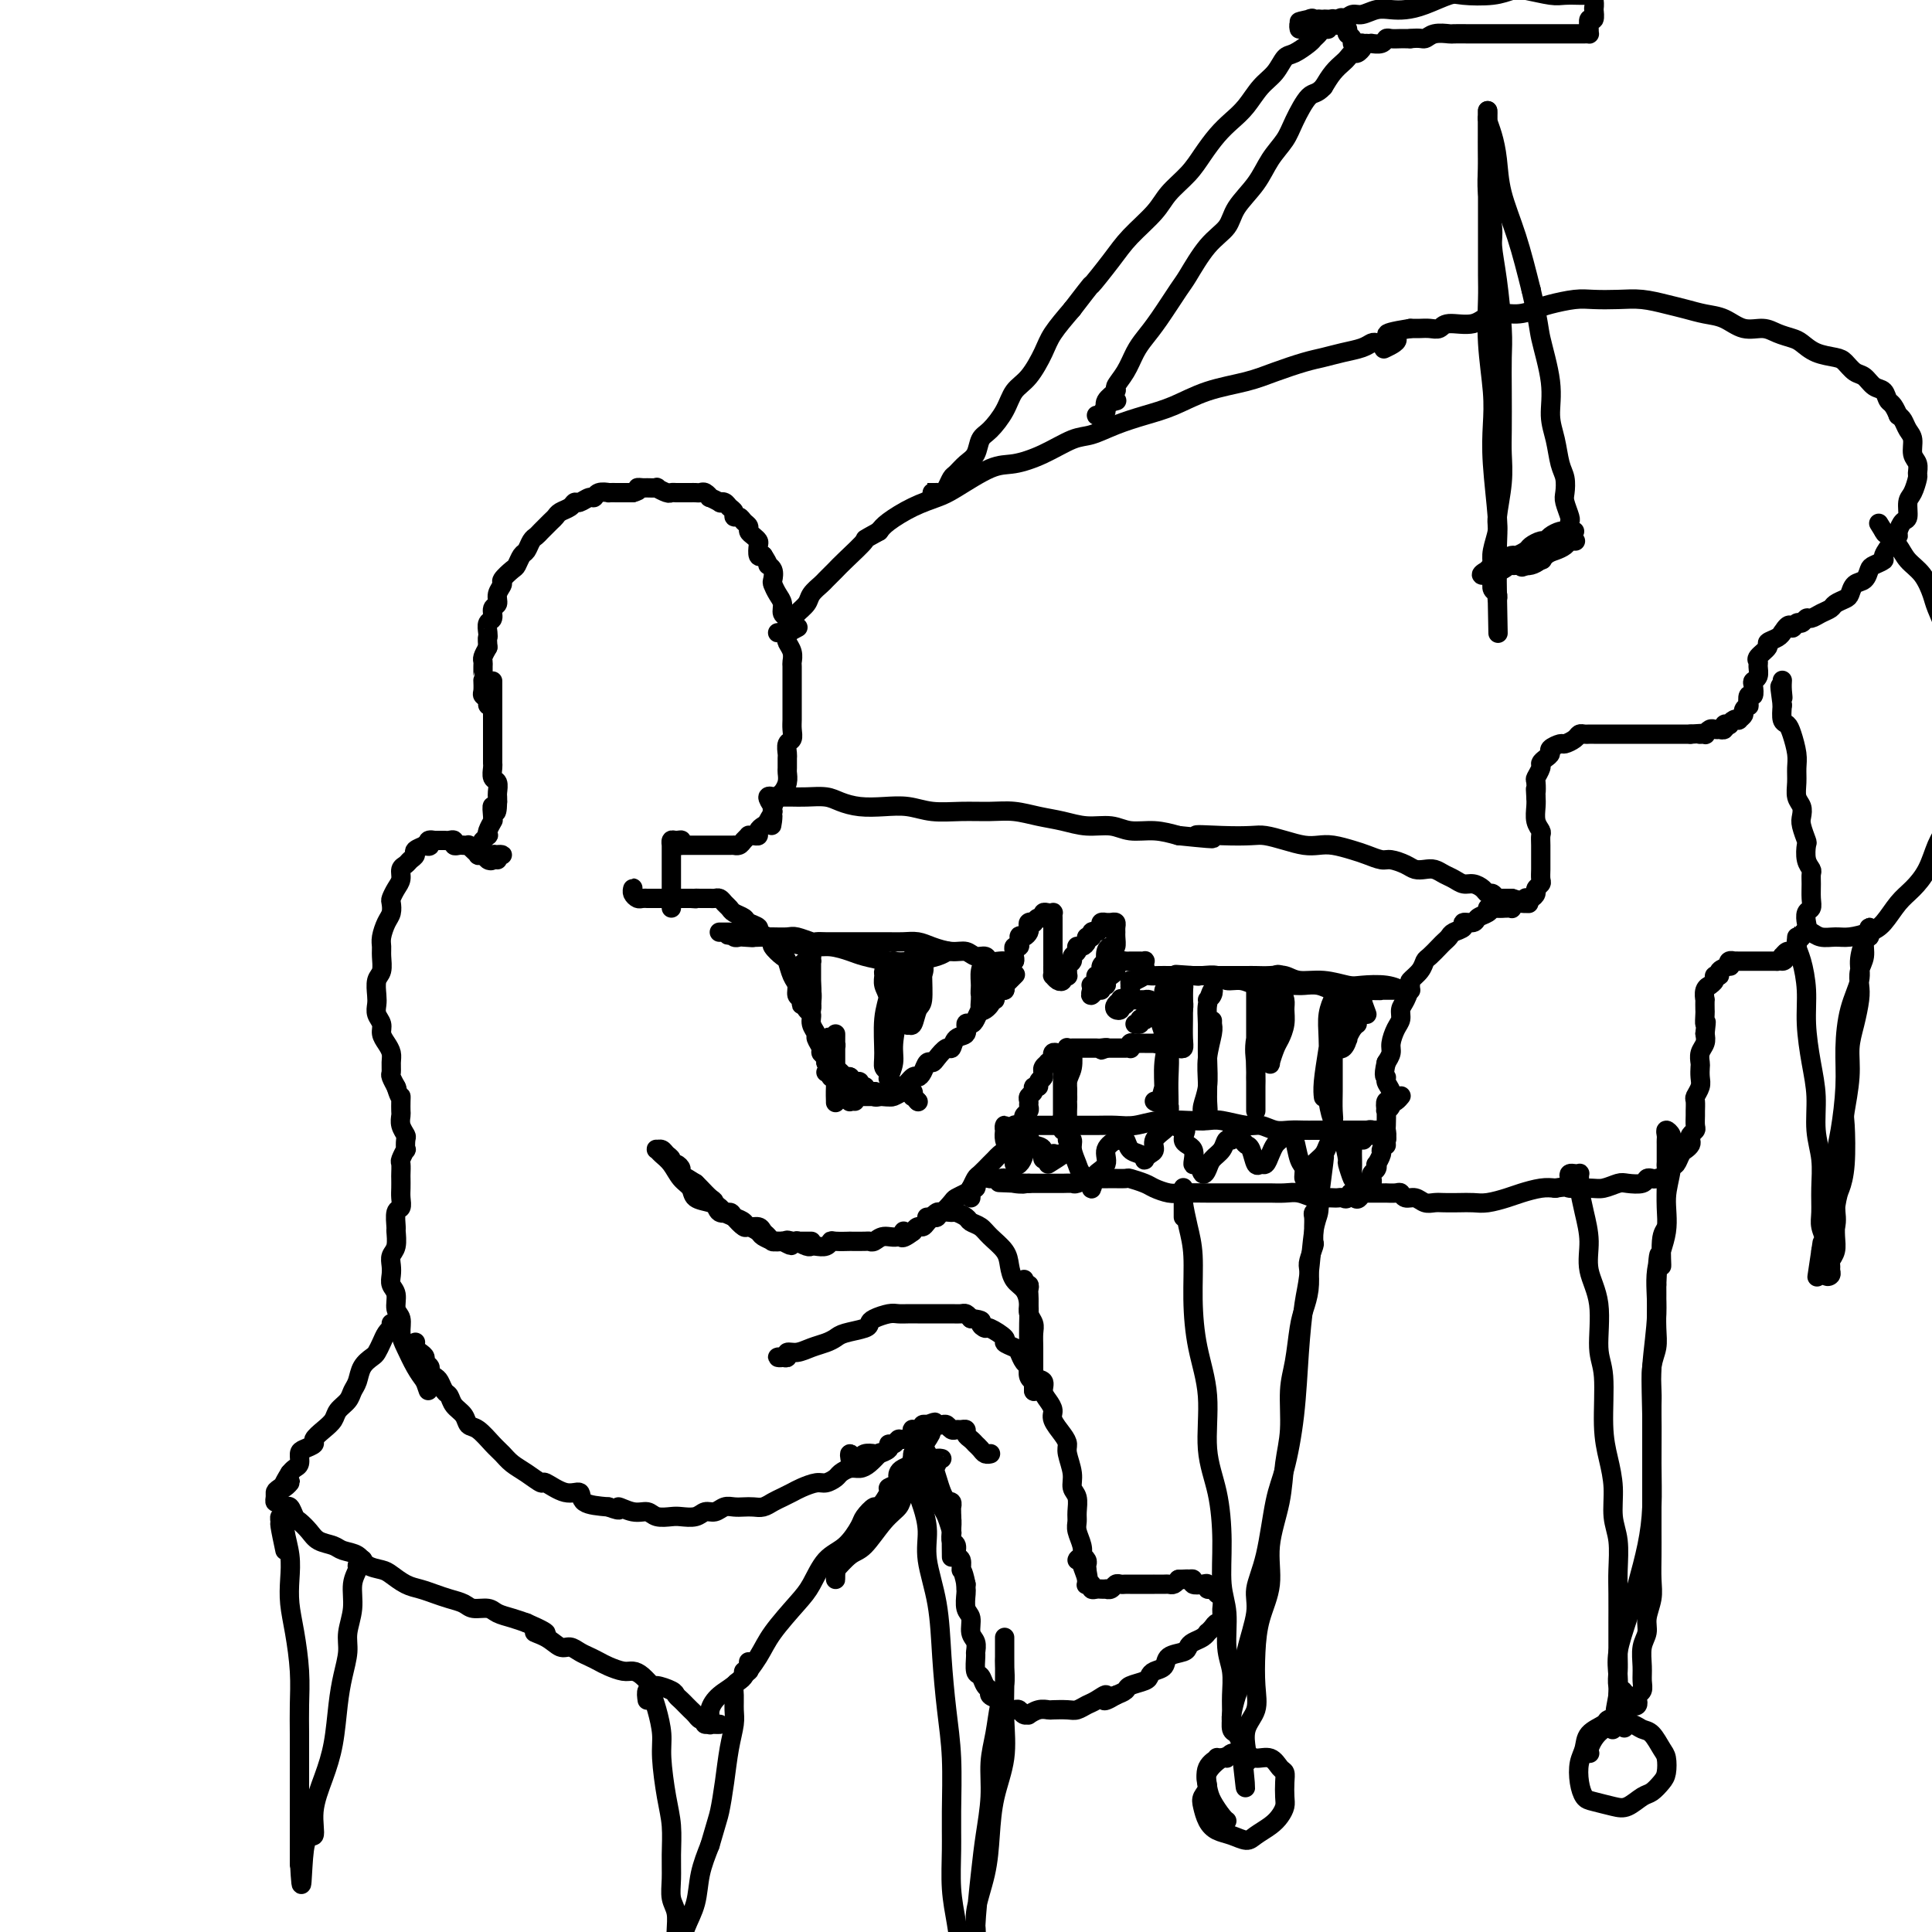 <svg viewBox='0 0 400 400' version='1.1' xmlns='http://www.w3.org/2000/svg' xmlns:xlink='http://www.w3.org/1999/xlink'><g fill='none' stroke='rgb(0,0,0)' stroke-width='4' stroke-linecap='round' stroke-linejoin='round'><path d='M102,146c-0.453,0.087 -0.906,0.173 -1,0c-0.094,-0.173 0.171,-0.606 0,-1c-0.171,-0.394 -0.778,-0.749 -1,-1c-0.222,-0.251 -0.060,-0.400 0,-1c0.060,-0.600 0.016,-1.653 0,-2c-0.016,-0.347 -0.005,0.010 0,0c0.005,-0.010 0.004,-0.387 0,-1c-0.004,-0.613 -0.011,-1.463 0,-2c0.011,-0.537 0.042,-0.760 0,-1c-0.042,-0.240 -0.155,-0.497 0,-1c0.155,-0.503 0.577,-1.251 1,-2'/><path d='M101,134c-0.159,-2.279 -0.058,-1.977 0,-2c0.058,-0.023 0.072,-0.373 0,-1c-0.072,-0.627 -0.231,-1.533 0,-2c0.231,-0.467 0.851,-0.496 1,-1c0.149,-0.504 -0.172,-1.482 0,-2c0.172,-0.518 0.837,-0.577 1,-1c0.163,-0.423 -0.178,-1.212 0,-2c0.178,-0.788 0.874,-1.577 1,-2c0.126,-0.423 -0.317,-0.479 0,-1c0.317,-0.521 1.394,-1.505 2,-2c0.606,-0.495 0.740,-0.500 1,-1c0.260,-0.500 0.646,-1.495 1,-2c0.354,-0.505 0.676,-0.520 1,-1c0.324,-0.480 0.650,-1.424 1,-2c0.350,-0.576 0.723,-0.784 1,-1c0.277,-0.216 0.459,-0.439 1,-1c0.541,-0.561 1.440,-1.461 2,-2c0.560,-0.539 0.779,-0.718 1,-1c0.221,-0.282 0.444,-0.668 1,-1c0.556,-0.332 1.445,-0.610 2,-1c0.555,-0.390 0.777,-0.893 1,-1c0.223,-0.107 0.446,0.182 1,0c0.554,-0.182 1.439,-0.833 2,-1c0.561,-0.167 0.798,0.151 1,0c0.202,-0.151 0.369,-0.773 1,-1c0.631,-0.227 1.727,-0.061 2,0c0.273,0.061 -0.278,0.016 0,0c0.278,-0.016 1.384,-0.004 2,0c0.616,0.004 0.743,0.001 1,0c0.257,-0.001 0.645,-0.000 1,0c0.355,0.000 0.678,0.000 1,0'/><path d='M131,102c2.029,-0.536 1.102,-0.877 1,-1c-0.102,-0.123 0.620,-0.029 1,0c0.380,0.029 0.416,-0.006 1,0c0.584,0.006 1.715,0.054 2,0c0.285,-0.054 -0.274,-0.211 0,0c0.274,0.211 1.383,0.788 2,1c0.617,0.212 0.743,0.057 1,0c0.257,-0.057 0.646,-0.015 1,0c0.354,0.015 0.672,0.004 1,0c0.328,-0.004 0.665,-0.002 1,0c0.335,0.002 0.669,0.005 1,0c0.331,-0.005 0.661,-0.016 1,0c0.339,0.016 0.687,0.061 1,0c0.313,-0.061 0.591,-0.226 1,0c0.409,0.226 0.950,0.844 1,1c0.050,0.156 -0.390,-0.151 0,0c0.390,0.151 1.611,0.761 2,1c0.389,0.239 -0.054,0.106 0,0c0.054,-0.106 0.606,-0.187 1,0c0.394,0.187 0.630,0.642 1,1c0.370,0.358 0.874,0.621 1,1c0.126,0.379 -0.125,0.875 0,1c0.125,0.125 0.625,-0.121 1,0c0.375,0.121 0.626,0.610 1,1c0.374,0.390 0.871,0.681 1,1c0.129,0.319 -0.110,0.667 0,1c0.110,0.333 0.568,0.650 1,1c0.432,0.350 0.837,0.733 1,1c0.163,0.267 0.082,0.418 0,1c-0.082,0.582 -0.166,1.595 0,2c0.166,0.405 0.583,0.203 1,0'/><path d='M158,115c1.404,2.124 0.915,1.934 1,2c0.085,0.066 0.745,0.387 1,1c0.255,0.613 0.106,1.516 0,2c-0.106,0.484 -0.168,0.549 0,1c0.168,0.451 0.567,1.289 1,2c0.433,0.711 0.901,1.294 1,2c0.099,0.706 -0.171,1.536 0,2c0.171,0.464 0.782,0.561 1,1c0.218,0.439 0.044,1.221 0,2c-0.044,0.779 0.041,1.555 0,2c-0.041,0.445 -0.207,0.560 0,1c0.207,0.440 0.788,1.206 1,2c0.212,0.794 0.057,1.616 0,2c-0.057,0.384 -0.015,0.329 0,1c0.015,0.671 0.004,2.067 0,3c-0.004,0.933 -0.001,1.405 0,2c0.001,0.595 0.001,1.315 0,2c-0.001,0.685 -0.004,1.334 0,2c0.004,0.666 0.015,1.348 0,2c-0.015,0.652 -0.057,1.273 0,2c0.057,0.727 0.211,1.561 0,2c-0.211,0.439 -0.789,0.484 -1,1c-0.211,0.516 -0.056,1.503 0,2c0.056,0.497 0.012,0.504 0,1c-0.012,0.496 0.008,1.480 0,2c-0.008,0.520 -0.044,0.577 0,1c0.044,0.423 0.169,1.213 0,2c-0.169,0.787 -0.633,1.572 -1,2c-0.367,0.428 -0.637,0.500 -1,1c-0.363,0.500 -0.818,1.429 -1,2c-0.182,0.571 -0.091,0.786 0,1'/><path d='M160,168c-0.570,5.284 0.006,1.994 0,1c-0.006,-0.994 -0.593,0.308 -1,1c-0.407,0.692 -0.635,0.774 -1,1c-0.365,0.226 -0.868,0.596 -1,1c-0.132,0.404 0.105,0.843 0,1c-0.105,0.157 -0.553,0.032 -1,0c-0.447,-0.032 -0.894,0.030 -1,0c-0.106,-0.030 0.130,-0.152 0,0c-0.130,0.152 -0.626,0.577 -1,1c-0.374,0.423 -0.625,0.846 -1,1c-0.375,0.154 -0.875,0.041 -1,0c-0.125,-0.041 0.125,-0.011 0,0c-0.125,0.011 -0.625,0.003 -1,0c-0.375,-0.003 -0.626,-0.001 -1,0c-0.374,0.001 -0.870,0.000 -1,0c-0.130,-0.000 0.106,-0.000 0,0c-0.106,0.000 -0.553,0.000 -1,0c-0.447,-0.000 -0.894,-0.000 -1,0c-0.106,0.000 0.130,0.000 0,0c-0.130,-0.000 -0.627,-0.000 -1,0c-0.373,0.000 -0.621,0.000 -1,0c-0.379,-0.000 -0.889,-0.000 -1,0c-0.111,0.000 0.177,0.000 0,0c-0.177,-0.000 -0.818,-0.000 -1,0c-0.182,0.000 0.096,0.000 0,0c-0.096,-0.000 -0.564,-0.000 -1,0c-0.436,0.000 -0.839,0.000 -1,0c-0.161,-0.000 -0.081,-0.000 0,0'/><path d='M141,175c-1.812,-0.231 -0.342,-0.808 0,-1c0.342,-0.192 -0.444,0.000 -1,0c-0.556,-0.000 -0.881,-0.193 -1,0c-0.119,0.193 -0.032,0.773 0,1c0.032,0.227 0.009,0.102 0,0c-0.009,-0.102 -0.002,-0.182 0,0c0.002,0.182 0.001,0.627 0,1c-0.001,0.373 -0.000,0.673 0,1c0.000,0.327 0.000,0.679 0,1c-0.000,0.321 -0.000,0.611 0,1c0.000,0.389 0.000,0.879 0,1c-0.000,0.121 -0.000,-0.126 0,0c0.000,0.126 0.000,0.625 0,1c-0.000,0.375 -0.000,0.625 0,1c0.000,0.375 0.000,0.874 0,1c-0.000,0.126 -0.000,-0.121 0,0c0.000,0.121 0.000,0.611 0,1c-0.000,0.389 -0.000,0.679 0,1c0.000,0.321 0.000,0.674 0,1c-0.000,0.326 -0.000,0.626 0,1c0.000,0.374 0.000,0.821 0,1c-0.000,0.179 -0.000,0.089 0,0'/><path d='M131,185c-0.007,-0.400 -0.013,-0.801 0,-1c0.013,-0.199 0.046,-0.197 0,0c-0.046,0.197 -0.171,0.589 0,1c0.171,0.411 0.637,0.842 1,1c0.363,0.158 0.622,0.042 1,0c0.378,-0.042 0.875,-0.011 1,0c0.125,0.011 -0.122,0.003 0,0c0.122,-0.003 0.611,-0.001 1,0c0.389,0.001 0.676,0.000 1,0c0.324,-0.000 0.683,-0.000 1,0c0.317,0.000 0.592,0.000 1,0c0.408,-0.000 0.949,-0.000 1,0c0.051,0.000 -0.390,0.000 0,0c0.390,-0.000 1.610,-0.000 2,0c0.390,0.000 -0.049,0.000 0,0c0.049,-0.000 0.585,-0.000 1,0c0.415,0.000 0.707,0.000 1,0'/><path d='M143,186c2.051,0.154 1.180,0.041 1,0c-0.180,-0.041 0.333,-0.008 1,0c0.667,0.008 1.488,-0.009 2,0c0.512,0.009 0.713,0.044 1,0c0.287,-0.044 0.658,-0.166 1,0c0.342,0.166 0.653,0.622 1,1c0.347,0.378 0.728,0.679 1,1c0.272,0.321 0.435,0.663 1,1c0.565,0.337 1.531,0.667 2,1c0.469,0.333 0.442,0.667 1,1c0.558,0.333 1.703,0.665 2,1c0.297,0.335 -0.253,0.671 0,1c0.253,0.329 1.311,0.650 2,1c0.689,0.350 1.010,0.731 1,1c-0.010,0.269 -0.353,0.428 0,1c0.353,0.572 1.400,1.558 2,2c0.600,0.442 0.752,0.341 1,1c0.248,0.659 0.591,2.078 1,3c0.409,0.922 0.884,1.345 1,2c0.116,0.655 -0.128,1.540 0,2c0.128,0.460 0.627,0.494 1,1c0.373,0.506 0.621,1.482 1,2c0.379,0.518 0.890,0.576 1,1c0.110,0.424 -0.182,1.213 0,2c0.182,0.787 0.837,1.573 1,2c0.163,0.427 -0.167,0.496 0,1c0.167,0.504 0.829,1.442 1,2c0.171,0.558 -0.150,0.737 0,1c0.150,0.263 0.771,0.609 1,1c0.229,0.391 0.065,0.826 0,1c-0.065,0.174 -0.033,0.087 0,0'/><path d='M171,220c2.168,4.106 2.087,1.871 2,1c-0.087,-0.871 -0.181,-0.377 0,0c0.181,0.377 0.636,0.637 1,1c0.364,0.363 0.636,0.828 1,1c0.364,0.172 0.818,0.049 1,0c0.182,-0.049 0.091,-0.025 0,0'/><path d='M102,141c-0.000,0.341 -0.000,0.683 0,1c0.000,0.317 0.000,0.611 0,1c-0.000,0.389 -0.000,0.873 0,1c0.000,0.127 0.000,-0.103 0,0c-0.000,0.103 -0.000,0.538 0,1c0.000,0.462 0.000,0.950 0,1c-0.000,0.050 -0.000,-0.337 0,0c0.000,0.337 0.000,1.400 0,2c-0.000,0.600 -0.000,0.738 0,1c0.000,0.262 0.000,0.646 0,1c-0.000,0.354 -0.000,0.676 0,1c0.000,0.324 0.000,0.650 0,1c-0.000,0.350 -0.000,0.724 0,1c0.000,0.276 0.000,0.454 0,1c-0.000,0.546 -0.001,1.460 0,2c0.001,0.540 0.004,0.707 0,1c-0.004,0.293 -0.015,0.712 0,1c0.015,0.288 0.057,0.444 0,1c-0.057,0.556 -0.211,1.511 0,2c0.211,0.489 0.789,0.513 1,1c0.211,0.487 0.057,1.439 0,2c-0.057,0.561 -0.016,0.732 0,1c0.016,0.268 0.008,0.634 0,1'/><path d='M103,166c-0.073,3.991 -0.755,1.468 -1,1c-0.245,-0.468 -0.052,1.118 0,2c0.052,0.882 -0.038,1.058 0,1c0.038,-0.058 0.203,-0.352 0,0c-0.203,0.352 -0.773,1.348 -1,2c-0.227,0.652 -0.113,0.958 0,1c0.113,0.042 0.223,-0.181 0,0c-0.223,0.181 -0.778,0.766 -1,1c-0.222,0.234 -0.111,0.117 0,0'/><path d='M103,178c-0.135,-0.421 -0.270,-0.841 0,-1c0.270,-0.159 0.945,-0.056 1,0c0.055,0.056 -0.510,0.064 -1,0c-0.490,-0.064 -0.906,-0.199 -1,0c-0.094,0.199 0.133,0.734 0,1c-0.133,0.266 -0.627,0.265 -1,0c-0.373,-0.265 -0.626,-0.793 -1,-1c-0.374,-0.207 -0.870,-0.094 -1,0c-0.130,0.094 0.106,0.169 0,0c-0.106,-0.169 -0.553,-0.581 -1,-1c-0.447,-0.419 -0.894,-0.843 -1,-1c-0.106,-0.157 0.130,-0.046 0,0c-0.130,0.046 -0.626,0.026 -1,0c-0.374,-0.026 -0.625,-0.060 -1,0c-0.375,0.060 -0.875,0.212 -1,0c-0.125,-0.212 0.125,-0.789 0,-1c-0.125,-0.211 -0.625,-0.057 -1,0c-0.375,0.057 -0.626,0.015 -1,0c-0.374,-0.015 -0.870,-0.004 -1,0c-0.130,0.004 0.106,0.001 0,0c-0.106,-0.001 -0.553,-0.001 -1,0'/><path d='M90,174c-2.168,-0.396 -1.088,0.615 -1,1c0.088,0.385 -0.817,0.145 -1,0c-0.183,-0.145 0.355,-0.193 0,0c-0.355,0.193 -1.602,0.628 -2,1c-0.398,0.372 0.052,0.680 0,1c-0.052,0.320 -0.605,0.652 -1,1c-0.395,0.348 -0.631,0.713 -1,1c-0.369,0.287 -0.870,0.496 -1,1c-0.130,0.504 0.109,1.304 0,2c-0.109,0.696 -0.568,1.288 -1,2c-0.432,0.712 -0.838,1.545 -1,2c-0.162,0.455 -0.082,0.531 0,1c0.082,0.469 0.165,1.332 0,2c-0.165,0.668 -0.579,1.142 -1,2c-0.421,0.858 -0.849,2.102 -1,3c-0.151,0.898 -0.027,1.452 0,2c0.027,0.548 -0.045,1.091 0,2c0.045,0.909 0.207,2.183 0,3c-0.207,0.817 -0.784,1.178 -1,2c-0.216,0.822 -0.073,2.107 0,3c0.073,0.893 0.075,1.394 0,2c-0.075,0.606 -0.226,1.317 0,2c0.226,0.683 0.831,1.337 1,2c0.169,0.663 -0.098,1.333 0,2c0.098,0.667 0.561,1.329 1,2c0.439,0.671 0.853,1.350 1,2c0.147,0.650 0.025,1.271 0,2c-0.025,0.729 0.045,1.567 0,2c-0.045,0.433 -0.204,0.463 0,1c0.204,0.537 0.773,1.582 1,2c0.227,0.418 0.114,0.209 0,0'/><path d='M82,225c0.845,2.743 0.957,2.100 1,2c0.043,-0.100 0.015,0.345 0,1c-0.015,0.655 -0.018,1.522 0,2c0.018,0.478 0.057,0.567 0,1c-0.057,0.433 -0.210,1.210 0,2c0.210,0.790 0.785,1.592 1,2c0.215,0.408 0.072,0.423 0,1c-0.072,0.577 -0.072,1.717 0,2c0.072,0.283 0.215,-0.290 0,0c-0.215,0.290 -0.790,1.443 -1,2c-0.210,0.557 -0.057,0.519 0,1c0.057,0.481 0.016,1.481 0,2c-0.016,0.519 -0.008,0.557 0,1c0.008,0.443 0.016,1.293 0,2c-0.016,0.707 -0.057,1.273 0,2c0.057,0.727 0.212,1.616 0,2c-0.212,0.384 -0.793,0.263 -1,1c-0.207,0.737 -0.042,2.333 0,3c0.042,0.667 -0.041,0.405 0,1c0.041,0.595 0.206,2.046 0,3c-0.206,0.954 -0.783,1.409 -1,2c-0.217,0.591 -0.073,1.317 0,2c0.073,0.683 0.076,1.323 0,2c-0.076,0.677 -0.231,1.392 0,2c0.231,0.608 0.849,1.109 1,2c0.151,0.891 -0.164,2.171 0,3c0.164,0.829 0.806,1.208 1,2c0.194,0.792 -0.061,1.996 0,3c0.061,1.004 0.440,1.809 1,3c0.560,1.191 1.303,2.769 2,4c0.697,1.231 1.349,2.116 2,3'/><path d='M88,286c1.167,3.333 0.583,1.667 0,0'/><path d='M86,278c0.022,-0.089 0.043,-0.179 0,0c-0.043,0.179 -0.151,0.625 0,1c0.151,0.375 0.562,0.678 1,1c0.438,0.322 0.905,0.664 1,1c0.095,0.336 -0.182,0.666 0,1c0.182,0.334 0.822,0.671 1,1c0.178,0.329 -0.107,0.651 0,1c0.107,0.349 0.605,0.727 1,1c0.395,0.273 0.687,0.443 1,1c0.313,0.557 0.647,1.501 1,2c0.353,0.499 0.727,0.551 1,1c0.273,0.449 0.447,1.293 1,2c0.553,0.707 1.485,1.278 2,2c0.515,0.722 0.613,1.597 1,2c0.387,0.403 1.065,0.334 2,1c0.935,0.666 2.128,2.067 3,3c0.872,0.933 1.421,1.396 2,2c0.579,0.604 1.186,1.347 2,2c0.814,0.653 1.833,1.217 3,2c1.167,0.783 2.481,1.786 3,2c0.519,0.214 0.244,-0.360 1,0c0.756,0.360 2.543,1.653 4,2c1.457,0.347 2.585,-0.253 3,0c0.415,0.253 0.119,1.358 1,2c0.881,0.642 2.941,0.821 5,1'/><path d='M126,312c3.408,1.327 1.928,0.145 2,0c0.072,-0.145 1.695,0.745 3,1c1.305,0.255 2.293,-0.127 3,0c0.707,0.127 1.134,0.762 2,1c0.866,0.238 2.171,0.079 3,0c0.829,-0.079 1.181,-0.077 2,0c0.819,0.077 2.106,0.231 3,0c0.894,-0.231 1.394,-0.846 2,-1c0.606,-0.154 1.317,0.155 2,0c0.683,-0.155 1.338,-0.773 2,-1c0.662,-0.227 1.332,-0.064 2,0c0.668,0.064 1.334,0.028 2,0c0.666,-0.028 1.334,-0.049 2,0c0.666,0.049 1.332,0.168 2,0c0.668,-0.168 1.337,-0.623 2,-1c0.663,-0.377 1.318,-0.674 2,-1c0.682,-0.326 1.391,-0.679 2,-1c0.609,-0.321 1.118,-0.611 2,-1c0.882,-0.389 2.137,-0.879 3,-1c0.863,-0.121 1.333,0.126 2,0c0.667,-0.126 1.529,-0.624 2,-1c0.471,-0.376 0.550,-0.630 1,-1c0.450,-0.370 1.270,-0.856 2,-1c0.730,-0.144 1.371,0.054 2,0c0.629,-0.054 1.246,-0.361 2,-1c0.754,-0.639 1.644,-1.611 2,-2c0.356,-0.389 0.178,-0.194 0,0'/><path d='M171,222c0.455,-0.113 0.909,-0.227 1,0c0.091,0.227 -0.183,0.793 0,1c0.183,0.207 0.823,0.054 1,0c0.177,-0.054 -0.110,-0.011 0,0c0.110,0.011 0.617,-0.011 1,0c0.383,0.011 0.641,0.056 1,0c0.359,-0.056 0.818,-0.212 1,0c0.182,0.212 0.086,0.793 0,1c-0.086,0.207 -0.163,0.041 0,0c0.163,-0.041 0.566,0.042 1,0c0.434,-0.042 0.900,-0.208 1,0c0.100,0.208 -0.166,0.792 0,1c0.166,0.208 0.766,0.042 1,0c0.234,-0.042 0.104,0.040 0,0c-0.104,-0.040 -0.182,-0.203 0,0c0.182,0.203 0.623,0.772 1,1c0.377,0.228 0.688,0.114 1,0'/><path d='M181,226c1.560,0.558 0.461,-0.046 0,0c-0.461,0.046 -0.283,0.742 0,1c0.283,0.258 0.672,0.080 1,0c0.328,-0.080 0.595,-0.060 1,0c0.405,0.060 0.948,0.162 1,0c0.052,-0.162 -0.386,-0.587 0,-1c0.386,-0.413 1.595,-0.814 2,-1c0.405,-0.186 0.006,-0.157 0,0c-0.006,0.157 0.379,0.441 1,0c0.621,-0.441 1.476,-1.606 2,-2c0.524,-0.394 0.717,-0.016 1,0c0.283,0.016 0.657,-0.329 1,-1c0.343,-0.671 0.656,-1.666 1,-2c0.344,-0.334 0.721,-0.005 1,0c0.279,0.005 0.461,-0.312 1,-1c0.539,-0.688 1.436,-1.747 2,-2c0.564,-0.253 0.795,0.301 1,0c0.205,-0.301 0.384,-1.456 1,-2c0.616,-0.544 1.671,-0.478 2,-1c0.329,-0.522 -0.066,-1.631 0,-2c0.066,-0.369 0.595,0.002 1,0c0.405,-0.002 0.687,-0.378 1,-1c0.313,-0.622 0.658,-1.490 1,-2c0.342,-0.510 0.683,-0.662 1,-1c0.317,-0.338 0.610,-0.860 1,-1c0.390,-0.140 0.875,0.103 1,0c0.125,-0.103 -0.111,-0.553 0,-1c0.111,-0.447 0.568,-0.889 1,-1c0.432,-0.111 0.838,0.111 1,0c0.162,-0.111 0.081,-0.556 0,-1'/><path d='M208,204c2.971,-2.971 0.900,-0.900 0,0c-0.900,0.900 -0.627,0.627 0,0c0.627,-0.627 1.608,-1.608 2,-2c0.392,-0.392 0.196,-0.196 0,0'/><path d='M208,205c0.000,-0.444 0.000,-0.888 0,-1c-0.000,-0.112 -0.001,0.110 0,0c0.001,-0.110 0.004,-0.550 0,-1c-0.004,-0.450 -0.015,-0.908 0,-1c0.015,-0.092 0.057,0.182 0,0c-0.057,-0.182 -0.212,-0.819 0,-1c0.212,-0.181 0.793,0.096 1,0c0.207,-0.096 0.041,-0.565 0,-1c-0.041,-0.435 0.042,-0.837 0,-1c-0.042,-0.163 -0.208,-0.086 0,0c0.208,0.086 0.792,0.181 1,0c0.208,-0.181 0.042,-0.640 0,-1c-0.042,-0.360 0.040,-0.622 0,-1c-0.040,-0.378 -0.203,-0.871 0,-1c0.203,-0.129 0.772,0.106 1,0c0.228,-0.106 0.114,-0.553 0,-1'/><path d='M211,195c0.419,-1.787 -0.032,-1.253 0,-1c0.032,0.253 0.549,0.225 1,0c0.451,-0.225 0.838,-0.648 1,-1c0.162,-0.352 0.099,-0.634 0,-1c-0.099,-0.366 -0.233,-0.815 0,-1c0.233,-0.185 0.832,-0.106 1,0c0.168,0.106 -0.096,0.239 0,0c0.096,-0.239 0.551,-0.848 1,-1c0.449,-0.152 0.891,0.155 1,0c0.109,-0.155 -0.114,-0.771 0,-1c0.114,-0.229 0.567,-0.071 1,0c0.433,0.071 0.848,0.057 1,0c0.152,-0.057 0.041,-0.156 0,0c-0.041,0.156 -0.011,0.566 0,1c0.011,0.434 0.003,0.891 0,1c-0.003,0.109 -0.001,-0.129 0,0c0.001,0.129 0.000,0.626 0,1c-0.000,0.374 -0.000,0.625 0,1c0.000,0.375 0.000,0.874 0,1c-0.000,0.126 -0.000,-0.121 0,0c0.000,0.121 0.000,0.611 0,1c-0.000,0.389 -0.000,0.679 0,1c0.000,0.321 0.000,0.674 0,1c-0.000,0.326 -0.000,0.626 0,1c0.000,0.374 0.000,0.821 0,1c-0.000,0.179 -0.000,0.089 0,0'/><path d='M218,199c0.001,1.730 0.003,1.056 0,1c-0.003,-0.056 -0.011,0.508 0,1c0.011,0.492 0.040,0.913 0,1c-0.040,0.087 -0.151,-0.159 0,0c0.151,0.159 0.562,0.723 1,1c0.438,0.277 0.902,0.267 1,0c0.098,-0.267 -0.171,-0.793 0,-1c0.171,-0.207 0.782,-0.097 1,0c0.218,0.097 0.043,0.181 0,0c-0.043,-0.181 0.045,-0.626 0,-1c-0.045,-0.374 -0.222,-0.678 0,-1c0.222,-0.322 0.844,-0.660 1,-1c0.156,-0.340 -0.155,-0.680 0,-1c0.155,-0.320 0.776,-0.621 1,-1c0.224,-0.379 0.050,-0.836 0,-1c-0.050,-0.164 0.024,-0.034 0,0c-0.024,0.034 -0.146,-0.030 0,0c0.146,0.030 0.561,0.152 1,0c0.439,-0.152 0.901,-0.577 1,-1c0.099,-0.423 -0.166,-0.845 0,-1c0.166,-0.155 0.762,-0.044 1,0c0.238,0.044 0.119,0.022 0,0'/><path d='M226,194c0.730,-1.476 0.056,-1.166 0,-1c-0.056,0.166 0.506,0.188 1,0c0.494,-0.188 0.920,-0.586 1,-1c0.080,-0.414 -0.185,-0.844 0,-1c0.185,-0.156 0.820,-0.039 1,0c0.180,0.039 -0.095,-0.000 0,0c0.095,0.000 0.561,0.040 1,0c0.439,-0.040 0.850,-0.161 1,0c0.150,0.161 0.037,0.603 0,1c-0.037,0.397 0.000,0.749 0,1c-0.000,0.251 -0.039,0.401 0,1c0.039,0.599 0.155,1.648 0,2c-0.155,0.352 -0.582,0.006 -1,0c-0.418,-0.006 -0.829,0.327 -1,1c-0.171,0.673 -0.102,1.687 0,2c0.102,0.313 0.238,-0.075 0,0c-0.238,0.075 -0.849,0.611 -1,1c-0.151,0.389 0.157,0.630 0,1c-0.157,0.370 -0.778,0.870 -1,1c-0.222,0.130 -0.045,-0.109 0,0c0.045,0.109 -0.040,0.568 0,1c0.040,0.432 0.207,0.837 0,1c-0.207,0.163 -0.786,0.082 -1,0c-0.214,-0.082 -0.061,-0.166 0,0c0.061,0.166 0.031,0.583 0,1'/><path d='M226,205c-0.612,2.149 0.357,0.520 1,0c0.643,-0.520 0.960,0.068 1,0c0.040,-0.068 -0.195,-0.792 0,-1c0.195,-0.208 0.822,0.099 1,0c0.178,-0.099 -0.093,-0.605 0,-1c0.093,-0.395 0.549,-0.680 1,-1c0.451,-0.320 0.895,-0.674 1,-1c0.105,-0.326 -0.130,-0.623 0,-1c0.130,-0.377 0.626,-0.833 1,-1c0.374,-0.167 0.625,-0.045 1,0c0.375,0.045 0.875,0.012 1,0c0.125,-0.012 -0.124,-0.004 0,0c0.124,0.004 0.621,0.004 1,0c0.379,-0.004 0.638,-0.012 1,0c0.362,0.012 0.826,0.045 1,0c0.174,-0.045 0.058,-0.167 0,0c-0.058,0.167 -0.058,0.622 0,1c0.058,0.378 0.174,0.678 0,1c-0.174,0.322 -0.638,0.666 -1,1c-0.362,0.334 -0.623,0.656 -1,1c-0.377,0.344 -0.871,0.708 -1,1c-0.129,0.292 0.106,0.512 0,1c-0.106,0.488 -0.553,1.244 -1,2'/><path d='M233,207c-0.706,1.250 -0.970,0.374 -1,0c-0.030,-0.374 0.173,-0.248 0,0c-0.173,0.248 -0.722,0.617 -1,1c-0.278,0.383 -0.286,0.778 0,1c0.286,0.222 0.865,0.270 1,0c0.135,-0.270 -0.175,-0.857 0,-1c0.175,-0.143 0.835,0.158 1,0c0.165,-0.158 -0.163,-0.774 0,-1c0.163,-0.226 0.818,-0.060 1,0c0.182,0.060 -0.109,0.016 0,0c0.109,-0.016 0.617,-0.004 1,0c0.383,0.004 0.641,0.000 1,0c0.359,-0.000 0.818,0.003 1,0c0.182,-0.003 0.088,-0.011 0,0c-0.088,0.011 -0.170,0.042 0,0c0.170,-0.042 0.592,-0.155 1,0c0.408,0.155 0.802,0.580 1,1c0.198,0.420 0.199,0.834 0,1c-0.199,0.166 -0.600,0.083 -1,0'/><path d='M238,209c1.142,0.242 0.498,0.849 0,1c-0.498,0.151 -0.850,-0.152 -1,0c-0.150,0.152 -0.098,0.758 0,1c0.098,0.242 0.240,0.118 0,0c-0.240,-0.118 -0.864,-0.232 -1,0c-0.136,0.232 0.216,0.808 0,1c-0.216,0.192 -1.000,-0.000 -1,0c-0.000,0.000 0.784,0.192 1,0c0.216,-0.192 -0.136,-0.769 0,-1c0.136,-0.231 0.758,-0.115 1,0c0.242,0.115 0.102,0.228 0,0c-0.102,-0.228 -0.168,-0.797 0,-1c0.168,-0.203 0.570,-0.040 1,0c0.430,0.040 0.890,-0.042 1,0c0.110,0.042 -0.128,0.208 0,0c0.128,-0.208 0.623,-0.789 1,-1c0.377,-0.211 0.636,-0.053 1,0c0.364,0.053 0.833,-0.001 1,0c0.167,0.001 0.031,0.056 0,0c-0.031,-0.056 0.044,-0.222 0,0c-0.044,0.222 -0.208,0.833 0,1c0.208,0.167 0.787,-0.109 1,0c0.213,0.109 0.061,0.603 0,1c-0.061,0.397 -0.030,0.699 0,1'/><path d='M243,212c0.159,0.421 0.058,-0.027 0,0c-0.058,0.027 -0.071,0.528 0,1c0.071,0.472 0.227,0.915 0,1c-0.227,0.085 -0.835,-0.187 -1,0c-0.165,0.187 0.114,0.835 0,1c-0.114,0.165 -0.622,-0.152 -1,0c-0.378,0.152 -0.627,0.773 -1,1c-0.373,0.227 -0.870,0.061 -1,0c-0.130,-0.061 0.106,-0.016 0,0c-0.106,0.016 -0.553,0.005 -1,0c-0.447,-0.005 -0.894,-0.002 -1,0c-0.106,0.002 0.129,0.004 0,0c-0.129,-0.004 -0.622,-0.015 -1,0c-0.378,0.015 -0.640,0.057 -1,0c-0.360,-0.057 -0.817,-0.211 -1,0c-0.183,0.211 -0.091,0.789 0,1c0.091,0.211 0.183,0.057 0,0c-0.183,-0.057 -0.640,-0.015 -1,0c-0.360,0.015 -0.622,0.004 -1,0c-0.378,-0.004 -0.872,-0.001 -1,0c-0.128,0.001 0.110,0.000 0,0c-0.110,-0.000 -0.568,-0.000 -1,0c-0.432,0.000 -0.838,0.000 -1,0c-0.162,-0.000 -0.081,-0.000 0,0'/><path d='M229,217c-2.117,0.774 -0.409,0.207 0,0c0.409,-0.207 -0.482,-0.056 -1,0c-0.518,0.056 -0.663,0.015 -1,0c-0.337,-0.015 -0.865,-0.004 -1,0c-0.135,0.004 0.122,0.001 0,0c-0.122,-0.001 -0.624,-0.000 -1,0c-0.376,0.000 -0.626,0.000 -1,0c-0.374,-0.000 -0.871,-0.001 -1,0c-0.129,0.001 0.110,0.004 0,0c-0.110,-0.004 -0.568,-0.015 -1,0c-0.432,0.015 -0.836,0.057 -1,0c-0.164,-0.057 -0.086,-0.212 0,0c0.086,0.212 0.181,0.793 0,1c-0.181,0.207 -0.637,0.040 -1,0c-0.363,-0.040 -0.632,0.045 -1,0c-0.368,-0.045 -0.835,-0.222 -1,0c-0.165,0.222 -0.029,0.843 0,1c0.029,0.157 -0.049,-0.151 0,0c0.049,0.151 0.223,0.763 0,1c-0.223,0.237 -0.844,0.101 -1,0c-0.156,-0.101 0.154,-0.168 0,0c-0.154,0.168 -0.773,0.571 -1,1c-0.227,0.429 -0.061,0.885 0,1c0.061,0.115 0.017,-0.110 0,0c-0.017,0.110 -0.009,0.555 0,1'/><path d='M216,223c-0.553,0.730 0.063,0.055 0,0c-0.063,-0.055 -0.805,0.510 -1,1c-0.195,0.490 0.158,0.905 0,1c-0.158,0.095 -0.827,-0.129 -1,0c-0.173,0.129 0.151,0.612 0,1c-0.151,0.388 -0.776,0.681 -1,1c-0.224,0.319 -0.045,0.663 0,1c0.045,0.337 -0.044,0.668 0,1c0.044,0.332 0.219,0.665 0,1c-0.219,0.335 -0.833,0.672 -1,1c-0.167,0.328 0.114,0.646 0,1c-0.114,0.354 -0.622,0.743 -1,1c-0.378,0.257 -0.626,0.383 -1,1c-0.374,0.617 -0.874,1.724 -1,2c-0.126,0.276 0.122,-0.278 0,0c-0.122,0.278 -0.614,1.388 -1,2c-0.386,0.612 -0.667,0.726 -1,1c-0.333,0.274 -0.720,0.707 -1,1c-0.280,0.293 -0.455,0.446 -1,1c-0.545,0.554 -1.459,1.511 -2,2c-0.541,0.489 -0.707,0.511 -1,1c-0.293,0.489 -0.712,1.445 -1,2c-0.288,0.555 -0.443,0.707 -1,1c-0.557,0.293 -1.515,0.726 -2,1c-0.485,0.274 -0.497,0.389 -1,1c-0.503,0.611 -1.497,1.718 -2,2c-0.503,0.282 -0.516,-0.261 -1,0c-0.484,0.261 -1.439,1.328 -2,2c-0.561,0.672 -0.728,0.950 -1,1c-0.272,0.050 -0.649,-0.129 -1,0c-0.351,0.129 -0.675,0.564 -1,1'/><path d='M189,255c-3.373,2.565 -2.305,0.477 -2,0c0.305,-0.477 -0.153,0.657 -1,1c-0.847,0.343 -2.081,-0.104 -3,0c-0.919,0.104 -1.522,0.760 -2,1c-0.478,0.240 -0.832,0.065 -1,0c-0.168,-0.065 -0.150,-0.018 -1,0c-0.850,0.018 -2.570,0.009 -3,0c-0.430,-0.009 0.428,-0.016 0,0c-0.428,0.016 -2.142,0.057 -3,0c-0.858,-0.057 -0.858,-0.210 -1,0c-0.142,0.210 -0.424,0.785 -1,1c-0.576,0.215 -1.445,0.072 -2,0c-0.555,-0.072 -0.797,-0.072 -1,0c-0.203,0.072 -0.368,0.215 -1,0c-0.632,-0.215 -1.733,-0.790 -2,-1c-0.267,-0.210 0.298,-0.055 0,0c-0.298,0.055 -1.460,0.012 -2,0c-0.540,-0.012 -0.458,0.008 -1,0c-0.542,-0.008 -1.707,-0.045 -2,0c-0.293,0.045 0.288,0.171 0,0c-0.288,-0.171 -1.443,-0.641 -2,-1c-0.557,-0.359 -0.515,-0.608 -1,-1c-0.485,-0.392 -1.496,-0.926 -2,-1c-0.504,-0.074 -0.503,0.313 -1,0c-0.497,-0.313 -1.494,-1.326 -2,-2c-0.506,-0.674 -0.520,-1.010 -1,-1c-0.480,0.010 -1.424,0.367 -2,0c-0.576,-0.367 -0.783,-1.459 -1,-2c-0.217,-0.541 -0.443,-0.530 -1,-1c-0.557,-0.470 -1.445,-1.420 -2,-2c-0.555,-0.580 -0.778,-0.790 -1,-1'/><path d='M144,245c-3.174,-2.034 -2.108,-1.119 -2,-1c0.108,0.119 -0.741,-0.560 -1,-1c-0.259,-0.440 0.071,-0.643 0,-1c-0.071,-0.357 -0.544,-0.870 -1,-1c-0.456,-0.130 -0.896,0.123 -1,0c-0.104,-0.123 0.129,-0.622 0,-1c-0.129,-0.378 -0.621,-0.635 -1,-1c-0.379,-0.365 -0.646,-0.839 -1,-1c-0.354,-0.161 -0.797,-0.009 -1,0c-0.203,0.009 -0.166,-0.125 0,0c0.166,0.125 0.463,0.510 1,1c0.537,0.490 1.316,1.087 2,2c0.684,0.913 1.272,2.143 2,3c0.728,0.857 1.595,1.343 2,2c0.405,0.657 0.349,1.486 1,2c0.651,0.514 2.010,0.715 3,1c0.990,0.285 1.612,0.655 2,1c0.388,0.345 0.541,0.666 1,1c0.459,0.334 1.222,0.681 2,1c0.778,0.319 1.571,0.610 2,1c0.429,0.390 0.496,0.879 1,1c0.504,0.121 1.447,-0.125 2,0c0.553,0.125 0.715,0.621 1,1c0.285,0.379 0.692,0.640 1,1c0.308,0.360 0.517,0.817 1,1c0.483,0.183 1.242,0.091 2,0'/><path d='M162,257c3.122,1.702 1.428,0.456 1,0c-0.428,-0.456 0.410,-0.122 1,0c0.590,0.122 0.932,0.033 1,0c0.068,-0.033 -0.139,-0.009 0,0c0.139,0.009 0.625,0.002 1,0c0.375,-0.002 0.639,-0.001 1,0c0.361,0.001 0.817,0.000 1,0c0.183,-0.000 0.091,-0.000 0,0'/><path d='M163,280c-0.288,0.420 -0.576,0.841 -1,1c-0.424,0.159 -0.984,0.058 -1,0c-0.016,-0.058 0.512,-0.071 1,0c0.488,0.071 0.935,0.226 1,0c0.065,-0.226 -0.253,-0.834 0,-1c0.253,-0.166 1.077,0.110 2,0c0.923,-0.110 1.946,-0.607 3,-1c1.054,-0.393 2.138,-0.683 3,-1c0.862,-0.317 1.500,-0.662 2,-1c0.500,-0.338 0.862,-0.669 2,-1c1.138,-0.331 3.053,-0.663 4,-1c0.947,-0.337 0.925,-0.679 1,-1c0.075,-0.321 0.245,-0.622 1,-1c0.755,-0.378 2.094,-0.833 3,-1c0.906,-0.167 1.379,-0.045 2,0c0.621,0.045 1.391,0.012 2,0c0.609,-0.012 1.056,-0.003 2,0c0.944,0.003 2.385,0.000 3,0c0.615,-0.000 0.402,0.003 1,0c0.598,-0.003 2.006,-0.011 3,0c0.994,0.011 1.575,0.041 2,0c0.425,-0.041 0.693,-0.155 1,0c0.307,0.155 0.654,0.577 1,1'/><path d='M201,273c3.025,0.313 2.087,0.594 2,1c-0.087,0.406 0.677,0.935 1,1c0.323,0.065 0.205,-0.335 1,0c0.795,0.335 2.503,1.403 3,2c0.497,0.597 -0.217,0.722 0,1c0.217,0.278 1.366,0.708 2,1c0.634,0.292 0.752,0.444 1,1c0.248,0.556 0.626,1.514 1,2c0.374,0.486 0.744,0.500 1,1c0.256,0.500 0.399,1.485 1,2c0.601,0.515 1.662,0.560 2,1c0.338,0.440 -0.047,1.276 0,2c0.047,0.724 0.524,1.335 1,2c0.476,0.665 0.949,1.384 1,2c0.051,0.616 -0.322,1.130 0,2c0.322,0.870 1.339,2.096 2,3c0.661,0.904 0.965,1.487 1,2c0.035,0.513 -0.201,0.956 0,2c0.201,1.044 0.839,2.689 1,4c0.161,1.311 -0.154,2.290 0,3c0.154,0.710 0.777,1.152 1,2c0.223,0.848 0.046,2.102 0,3c-0.046,0.898 0.039,1.441 0,2c-0.039,0.559 -0.203,1.134 0,2c0.203,0.866 0.772,2.025 1,3c0.228,0.975 0.114,1.768 0,2c-0.114,0.232 -0.227,-0.095 0,0c0.227,0.095 0.793,0.613 1,1c0.207,0.387 0.056,0.643 0,1c-0.056,0.357 -0.016,0.816 0,1c0.016,0.184 0.008,0.092 0,0'/><path d='M225,325c0.917,4.940 -0.292,0.792 -1,-1c-0.708,-1.792 -0.917,-1.226 -1,-1c-0.083,0.226 -0.042,0.113 0,0'/><path d='M192,252c-0.087,0.008 -0.174,0.017 0,0c0.174,-0.017 0.609,-0.058 1,0c0.391,0.058 0.739,0.215 1,0c0.261,-0.215 0.436,-0.800 1,-1c0.564,-0.200 1.516,-0.013 2,0c0.484,0.013 0.498,-0.149 1,0c0.502,0.149 1.490,0.609 2,1c0.510,0.391 0.543,0.712 1,1c0.457,0.288 1.340,0.542 2,1c0.660,0.458 1.098,1.119 2,2c0.902,0.881 2.270,1.981 3,3c0.730,1.019 0.823,1.955 1,3c0.177,1.045 0.440,2.199 1,3c0.560,0.801 1.418,1.250 2,2c0.582,0.750 0.888,1.802 1,3c0.112,1.198 0.030,2.544 0,4c-0.030,1.456 -0.009,3.024 0,4c0.009,0.976 0.006,1.362 0,2c-0.006,0.638 -0.016,1.529 0,2c0.016,0.471 0.057,0.521 0,1c-0.057,0.479 -0.211,1.387 0,2c0.211,0.613 0.789,0.932 1,1c0.211,0.068 0.057,-0.116 0,0c-0.057,0.116 -0.015,0.531 0,1c0.015,0.469 0.004,0.991 0,1c-0.004,0.009 -0.002,-0.496 0,-1'/><path d='M214,287c0.155,2.446 0.041,0.061 0,-1c-0.041,-1.061 -0.010,-0.798 0,-1c0.010,-0.202 -0.001,-0.869 0,-2c0.001,-1.131 0.014,-2.725 0,-4c-0.014,-1.275 -0.056,-2.229 0,-3c0.056,-0.771 0.211,-1.358 0,-2c-0.211,-0.642 -0.788,-1.339 -1,-2c-0.212,-0.661 -0.061,-1.286 0,-2c0.061,-0.714 0.030,-1.515 0,-2c-0.030,-0.485 -0.061,-0.652 0,-1c0.061,-0.348 0.212,-0.878 0,-1c-0.212,-0.122 -0.789,0.163 -1,0c-0.211,-0.163 -0.057,-0.775 0,-1c0.057,-0.225 0.016,-0.064 0,0c-0.016,0.064 -0.008,0.032 0,0'/><path d='M225,328c-0.009,-0.534 -0.017,-1.067 0,-1c0.017,0.067 0.060,0.736 0,1c-0.060,0.264 -0.224,0.123 0,0c0.224,-0.123 0.834,-0.229 1,0c0.166,0.229 -0.114,0.793 0,1c0.114,0.207 0.622,0.056 1,0c0.378,-0.056 0.626,-0.019 1,0c0.374,0.019 0.874,0.019 1,0c0.126,-0.019 -0.121,-0.058 0,0c0.121,0.058 0.610,0.212 1,0c0.390,-0.212 0.681,-0.789 1,-1c0.319,-0.211 0.667,-0.057 1,0c0.333,0.057 0.652,0.015 1,0c0.348,-0.015 0.724,-0.004 1,0c0.276,0.004 0.450,0.001 1,0c0.550,-0.001 1.475,-0.000 2,0c0.525,0.000 0.652,-0.000 1,0c0.348,0.000 0.919,0.001 1,0c0.081,-0.001 -0.329,-0.003 0,0c0.329,0.003 1.398,0.011 2,0c0.602,-0.011 0.739,-0.041 1,0c0.261,0.041 0.646,0.155 1,0c0.354,-0.155 0.677,-0.577 1,-1'/><path d='M244,327c3.177,-0.154 1.620,-0.037 1,0c-0.620,0.037 -0.303,-0.004 0,0c0.303,0.004 0.593,0.052 1,0c0.407,-0.052 0.931,-0.206 1,0c0.069,0.206 -0.318,0.772 0,1c0.318,0.228 1.342,0.117 2,0c0.658,-0.117 0.951,-0.240 1,0c0.049,0.240 -0.144,0.842 0,1c0.144,0.158 0.627,-0.130 1,0c0.373,0.130 0.636,0.678 1,1c0.364,0.322 0.831,0.420 1,1c0.169,0.580 0.042,1.643 0,2c-0.042,0.357 0.000,0.007 0,0c-0.000,-0.007 -0.042,0.328 0,1c0.042,0.672 0.170,1.682 0,2c-0.170,0.318 -0.636,-0.055 -1,0c-0.364,0.055 -0.626,0.540 -1,1c-0.374,0.460 -0.860,0.897 -1,1c-0.140,0.103 0.067,-0.127 0,0c-0.067,0.127 -0.407,0.610 -1,1c-0.593,0.390 -1.439,0.686 -2,1c-0.561,0.314 -0.836,0.648 -1,1c-0.164,0.352 -0.215,0.724 -1,1c-0.785,0.276 -2.302,0.455 -3,1c-0.698,0.545 -0.576,1.455 -1,2c-0.424,0.545 -1.394,0.723 -2,1c-0.606,0.277 -0.847,0.651 -1,1c-0.153,0.349 -0.216,0.671 -1,1c-0.784,0.329 -2.288,0.666 -3,1c-0.712,0.334 -0.632,0.667 -1,1c-0.368,0.333 -1.184,0.667 -2,1'/><path d='M231,351c-3.760,2.272 -2.161,0.451 -2,0c0.161,-0.451 -1.116,0.468 -2,1c-0.884,0.532 -1.374,0.679 -2,1c-0.626,0.321 -1.389,0.817 -2,1c-0.611,0.183 -1.072,0.053 -2,0c-0.928,-0.053 -2.325,-0.029 -3,0c-0.675,0.029 -0.629,0.061 -1,0c-0.371,-0.061 -1.160,-0.216 -2,0c-0.840,0.216 -1.731,0.804 -2,1c-0.269,0.196 0.083,-0.000 0,0c-0.083,0.000 -0.600,0.197 -1,0c-0.400,-0.197 -0.681,-0.788 -1,-1c-0.319,-0.212 -0.676,-0.046 -1,0c-0.324,0.046 -0.616,-0.029 -1,0c-0.384,0.029 -0.858,0.162 -1,0c-0.142,-0.162 0.050,-0.620 0,-1c-0.050,-0.380 -0.342,-0.684 -1,-1c-0.658,-0.316 -1.683,-0.646 -2,-1c-0.317,-0.354 0.073,-0.733 0,-1c-0.073,-0.267 -0.608,-0.424 -1,-1c-0.392,-0.576 -0.640,-1.572 -1,-2c-0.360,-0.428 -0.833,-0.287 -1,-1c-0.167,-0.713 -0.030,-2.278 0,-3c0.030,-0.722 -0.048,-0.601 0,-1c0.048,-0.399 0.223,-1.319 0,-2c-0.223,-0.681 -0.844,-1.124 -1,-2c-0.156,-0.876 0.154,-2.185 0,-3c-0.154,-0.815 -0.773,-1.136 -1,-2c-0.227,-0.864 -0.061,-2.271 0,-3c0.061,-0.729 0.017,-0.780 0,-1c-0.017,-0.220 -0.009,-0.610 0,-1'/><path d='M200,328c-0.708,-3.506 -0.978,-2.770 -1,-3c-0.022,-0.230 0.204,-1.425 0,-2c-0.204,-0.575 -0.839,-0.530 -1,-1c-0.161,-0.470 0.153,-1.456 0,-2c-0.153,-0.544 -0.773,-0.646 -1,-1c-0.227,-0.354 -0.061,-0.961 0,-2c0.061,-1.039 0.016,-2.512 0,-3c-0.016,-0.488 -0.003,0.009 0,0c0.003,-0.009 -0.003,-0.524 0,-1c0.003,-0.476 0.015,-0.912 0,-1c-0.015,-0.088 -0.055,0.172 0,0c0.055,-0.172 0.207,-0.777 0,-1c-0.207,-0.223 -0.773,-0.064 -1,0c-0.227,0.064 -0.113,0.032 0,0'/><path d='M176,302c-0.087,-0.528 -0.174,-1.056 0,-1c0.174,0.056 0.609,0.695 1,1c0.391,0.305 0.740,0.275 1,0c0.260,-0.275 0.433,-0.796 1,-1c0.567,-0.204 1.528,-0.092 2,0c0.472,0.092 0.455,0.164 1,0c0.545,-0.164 1.650,-0.565 2,-1c0.350,-0.435 -0.056,-0.904 0,-1c0.056,-0.096 0.576,0.181 1,0c0.424,-0.181 0.754,-0.819 1,-1c0.246,-0.181 0.408,0.095 1,0c0.592,-0.095 1.613,-0.560 2,-1c0.387,-0.440 0.141,-0.854 0,-1c-0.141,-0.146 -0.178,-0.025 0,0c0.178,0.025 0.570,-0.046 1,0c0.430,0.046 0.899,0.208 1,0c0.101,-0.208 -0.165,-0.787 0,-1c0.165,-0.213 0.761,-0.061 1,0c0.239,0.061 0.119,0.030 0,0'/><path d='M192,295c2.638,-1.083 1.232,-0.291 1,0c-0.232,0.291 0.711,0.082 1,0c0.289,-0.082 -0.077,-0.036 0,0c0.077,0.036 0.598,0.062 1,0c0.402,-0.062 0.686,-0.214 1,0c0.314,0.214 0.658,0.792 1,1c0.342,0.208 0.683,0.044 1,0c0.317,-0.044 0.610,0.030 1,0c0.390,-0.030 0.875,-0.166 1,0c0.125,0.166 -0.111,0.632 0,1c0.111,0.368 0.569,0.637 1,1c0.431,0.363 0.836,0.819 1,1c0.164,0.181 0.086,0.087 0,0c-0.086,-0.087 -0.181,-0.167 0,0c0.181,0.167 0.637,0.581 1,1c0.363,0.419 0.633,0.844 1,1c0.367,0.156 0.829,0.042 1,0c0.171,-0.042 0.049,-0.012 0,0c-0.049,0.012 -0.024,0.006 0,0'/><path d='M189,297c-0.089,0.440 -0.179,0.880 0,1c0.179,0.120 0.625,-0.078 1,0c0.375,0.078 0.678,0.434 1,1c0.322,0.566 0.663,1.344 1,2c0.337,0.656 0.668,1.190 1,2c0.332,0.810 0.663,1.897 1,3c0.337,1.103 0.679,2.222 1,3c0.321,0.778 0.622,1.215 1,2c0.378,0.785 0.833,1.917 1,3c0.167,1.083 0.045,2.117 0,3c-0.045,0.883 -0.012,1.614 0,2c0.012,0.386 0.003,0.429 0,1c-0.003,0.571 -0.000,1.672 0,2c0.000,0.328 -0.003,-0.118 0,0c0.003,0.118 0.012,0.801 0,0c-0.012,-0.801 -0.044,-3.085 0,-4c0.044,-0.915 0.166,-0.461 0,-1c-0.166,-0.539 -0.619,-2.070 -1,-3c-0.381,-0.930 -0.690,-1.260 -1,-2c-0.310,-0.740 -0.622,-1.892 -1,-3c-0.378,-1.108 -0.822,-2.174 -1,-3c-0.178,-0.826 -0.089,-1.413 0,-2'/><path d='M193,304c-0.845,-2.432 -0.959,-0.512 -1,0c-0.041,0.512 -0.011,-0.385 0,-1c0.011,-0.615 0.003,-0.948 0,-1c-0.003,-0.052 -0.001,0.178 0,0c0.001,-0.178 0.000,-0.765 0,-1c-0.000,-0.235 -0.000,-0.117 0,0'/><path d='M81,275c0.006,-0.541 0.013,-1.081 0,-1c-0.013,0.081 -0.045,0.785 0,1c0.045,0.215 0.168,-0.059 0,0c-0.168,0.059 -0.626,0.452 -1,1c-0.374,0.548 -0.663,1.253 -1,2c-0.337,0.747 -0.720,1.537 -1,2c-0.280,0.463 -0.455,0.599 -1,1c-0.545,0.401 -1.459,1.066 -2,2c-0.541,0.934 -0.707,2.137 -1,3c-0.293,0.863 -0.711,1.386 -1,2c-0.289,0.614 -0.450,1.320 -1,2c-0.550,0.680 -1.491,1.334 -2,2c-0.509,0.666 -0.588,1.345 -1,2c-0.412,0.655 -1.158,1.288 -2,2c-0.842,0.712 -1.780,1.504 -2,2c-0.220,0.496 0.278,0.696 0,1c-0.278,0.304 -1.331,0.711 -2,1c-0.669,0.289 -0.952,0.459 -1,1c-0.048,0.541 0.141,1.453 0,2c-0.141,0.547 -0.612,0.728 -1,1c-0.388,0.272 -0.694,0.636 -1,1'/><path d='M60,305c-3.144,5.046 -0.503,2.663 0,2c0.503,-0.663 -1.130,0.396 -2,1c-0.870,0.604 -0.976,0.755 -1,1c-0.024,0.245 0.035,0.586 0,1c-0.035,0.414 -0.164,0.903 0,1c0.164,0.097 0.620,-0.196 1,0c0.380,0.196 0.682,0.881 1,1c0.318,0.119 0.650,-0.329 1,0c0.350,0.329 0.717,1.436 1,2c0.283,0.564 0.483,0.585 1,1c0.517,0.415 1.350,1.223 2,2c0.650,0.777 1.118,1.521 2,2c0.882,0.479 2.180,0.692 3,1c0.820,0.308 1.163,0.711 2,1c0.837,0.289 2.166,0.462 3,1c0.834,0.538 1.171,1.439 2,2c0.829,0.561 2.150,0.780 3,1c0.850,0.220 1.227,0.440 2,1c0.773,0.560 1.940,1.459 3,2c1.060,0.541 2.012,0.723 3,1c0.988,0.277 2.012,0.648 3,1c0.988,0.352 1.940,0.686 3,1c1.060,0.314 2.226,0.609 3,1c0.774,0.391 1.155,0.878 2,1c0.845,0.122 2.154,-0.122 3,0c0.846,0.122 1.228,0.610 2,1c0.772,0.390 1.935,0.683 3,1c1.065,0.317 2.033,0.659 3,1'/><path d='M109,336c7.026,3.056 3.090,2.195 2,2c-1.090,-0.195 0.666,0.276 2,1c1.334,0.724 2.244,1.700 3,2c0.756,0.300 1.356,-0.074 2,0c0.644,0.074 1.331,0.598 2,1c0.669,0.402 1.320,0.682 2,1c0.680,0.318 1.389,0.675 2,1c0.611,0.325 1.124,0.617 2,1c0.876,0.383 2.117,0.858 3,1c0.883,0.142 1.410,-0.050 2,0c0.590,0.050 1.243,0.342 2,1c0.757,0.658 1.617,1.682 2,2c0.383,0.318 0.288,-0.069 1,0c0.712,0.069 2.232,0.596 3,1c0.768,0.404 0.783,0.685 1,1c0.217,0.315 0.636,0.663 1,1c0.364,0.337 0.675,0.664 1,1c0.325,0.336 0.666,0.682 1,1c0.334,0.318 0.663,0.607 1,1c0.337,0.393 0.681,0.890 1,1c0.319,0.110 0.611,-0.167 1,0c0.389,0.167 0.875,0.777 1,1c0.125,0.223 -0.111,0.060 0,0c0.111,-0.060 0.568,-0.016 1,0c0.432,0.016 0.838,0.005 1,0c0.162,-0.005 0.081,-0.002 0,0'/><path d='M147,356c-0.390,0.547 -0.779,1.093 -1,1c-0.221,-0.093 -0.272,-0.827 0,-1c0.272,-0.173 0.867,0.215 1,0c0.133,-0.215 -0.196,-1.034 0,-2c0.196,-0.966 0.916,-2.079 2,-3c1.084,-0.921 2.530,-1.651 4,-3c1.470,-1.349 2.962,-3.317 4,-5c1.038,-1.683 1.621,-3.082 3,-5c1.379,-1.918 3.553,-4.356 5,-6c1.447,-1.644 2.165,-2.495 3,-4c0.835,-1.505 1.786,-3.666 3,-5c1.214,-1.334 2.691,-1.843 4,-3c1.309,-1.157 2.450,-2.961 3,-4c0.550,-1.039 0.510,-1.311 1,-2c0.490,-0.689 1.512,-1.795 2,-2c0.488,-0.205 0.442,0.492 1,0c0.558,-0.492 1.718,-2.173 2,-3c0.282,-0.827 -0.315,-0.799 0,-1c0.315,-0.201 1.542,-0.631 2,-1c0.458,-0.369 0.147,-0.676 0,-1c-0.147,-0.324 -0.131,-0.664 0,-1c0.131,-0.336 0.375,-0.667 1,-1c0.625,-0.333 1.630,-0.666 2,-1c0.370,-0.334 0.106,-0.667 0,-1c-0.106,-0.333 -0.053,-0.667 0,-1'/><path d='M189,301c6.787,-8.559 2.755,-2.457 1,0c-1.755,2.457 -1.232,1.270 -1,1c0.232,-0.270 0.172,0.379 0,1c-0.172,0.621 -0.454,1.215 -1,2c-0.546,0.785 -1.354,1.761 -2,3c-0.646,1.239 -1.131,2.740 -2,4c-0.869,1.260 -2.121,2.278 -3,3c-0.879,0.722 -1.384,1.149 -2,2c-0.616,0.851 -1.342,2.125 -2,3c-0.658,0.875 -1.248,1.349 -2,2c-0.752,0.651 -1.666,1.478 -2,2c-0.334,0.522 -0.089,0.738 0,1c0.089,0.262 0.021,0.570 0,1c-0.021,0.430 0.003,0.980 0,1c-0.003,0.020 -0.035,-0.492 0,-1c0.035,-0.508 0.137,-1.014 0,-1c-0.137,0.014 -0.513,0.548 0,0c0.513,-0.548 1.915,-2.177 3,-3c1.085,-0.823 1.853,-0.840 3,-2c1.147,-1.160 2.675,-3.463 4,-5c1.325,-1.537 2.449,-2.310 3,-3c0.551,-0.690 0.530,-1.298 1,-2c0.470,-0.702 1.433,-1.497 2,-2c0.567,-0.503 0.740,-0.712 1,-1c0.260,-0.288 0.609,-0.654 1,-1c0.391,-0.346 0.826,-0.670 1,-1c0.174,-0.330 0.087,-0.665 0,-1'/><path d='M192,304c2.896,-3.570 0.636,-0.995 0,0c-0.636,0.995 0.352,0.410 1,0c0.648,-0.410 0.957,-0.646 1,-1c0.043,-0.354 -0.181,-0.826 0,-1c0.181,-0.174 0.766,-0.050 1,0c0.234,0.050 0.117,0.025 0,0'/><path d='M59,321c-0.431,-2.032 -0.862,-4.064 -1,-5c-0.138,-0.936 0.015,-0.777 0,-1c-0.015,-0.223 -0.200,-0.827 0,-1c0.200,-0.173 0.786,0.085 1,0c0.214,-0.085 0.056,-0.513 0,-1c-0.056,-0.487 -0.011,-1.034 0,-1c0.011,0.034 -0.011,0.647 0,1c0.011,0.353 0.055,0.445 0,1c-0.055,0.555 -0.208,1.573 0,3c0.208,1.427 0.777,3.265 1,5c0.223,1.735 0.098,3.369 0,5c-0.098,1.631 -0.170,3.259 0,5c0.170,1.741 0.581,3.595 1,6c0.419,2.405 0.844,5.362 1,8c0.156,2.638 0.042,4.959 0,7c-0.042,2.041 -0.011,3.803 0,6c0.011,2.197 0.003,4.829 0,7c-0.003,2.171 -0.001,3.881 0,6c0.001,2.119 0.000,4.647 0,6c-0.000,1.353 -0.000,1.530 0,2c0.000,0.470 0.000,1.234 0,2c-0.000,0.766 -0.000,1.535 0,2c0.000,0.465 0.000,0.625 0,1c-0.000,0.375 -0.000,0.964 0,1c0.000,0.036 0.000,-0.482 0,-1'/><path d='M62,385c0.563,10.811 0.469,1.837 1,-2c0.531,-3.837 1.686,-2.538 2,-3c0.314,-0.462 -0.215,-2.685 0,-5c0.215,-2.315 1.172,-4.724 2,-7c0.828,-2.276 1.527,-4.421 2,-7c0.473,-2.579 0.719,-5.592 1,-8c0.281,-2.408 0.596,-4.213 1,-6c0.404,-1.787 0.897,-3.557 1,-5c0.103,-1.443 -0.184,-2.557 0,-4c0.184,-1.443 0.838,-3.213 1,-5c0.162,-1.787 -0.167,-3.589 0,-5c0.167,-1.411 0.829,-2.431 1,-3c0.171,-0.569 -0.150,-0.689 0,-1c0.150,-0.311 0.771,-0.815 1,-1c0.229,-0.185 0.065,-0.053 0,0c-0.065,0.053 -0.033,0.026 0,0'/><path d='M134,352c-0.112,-0.811 -0.223,-1.622 0,-2c0.223,-0.378 0.782,-0.324 1,0c0.218,0.324 0.096,0.918 0,1c-0.096,0.082 -0.167,-0.349 0,0c0.167,0.349 0.570,1.477 1,3c0.430,1.523 0.886,3.442 1,5c0.114,1.558 -0.113,2.755 0,5c0.113,2.245 0.565,5.539 1,8c0.435,2.461 0.852,4.089 1,6c0.148,1.911 0.025,4.103 0,6c-0.025,1.897 0.046,3.498 0,5c-0.046,1.502 -0.208,2.904 0,4c0.208,1.096 0.788,1.886 1,3c0.212,1.114 0.056,2.552 0,4c-0.056,1.448 -0.011,2.907 0,4c0.011,1.093 -0.011,1.821 0,2c0.011,0.179 0.055,-0.191 0,0c-0.055,0.191 -0.209,0.944 0,1c0.209,0.056 0.781,-0.584 1,-1c0.219,-0.416 0.085,-0.609 0,-1c-0.085,-0.391 -0.122,-0.980 0,-2c0.122,-1.020 0.404,-2.469 1,-4c0.596,-1.531 1.507,-3.143 2,-5c0.493,-1.857 0.570,-3.959 1,-6c0.430,-2.041 1.215,-4.020 2,-6'/><path d='M147,382c1.487,-5.184 1.705,-5.643 2,-7c0.295,-1.357 0.668,-3.613 1,-6c0.332,-2.387 0.624,-4.905 1,-7c0.376,-2.095 0.835,-3.766 1,-5c0.165,-1.234 0.034,-2.032 0,-3c-0.034,-0.968 0.028,-2.106 0,-3c-0.028,-0.894 -0.147,-1.545 0,-2c0.147,-0.455 0.561,-0.713 1,-1c0.439,-0.287 0.902,-0.604 1,-1c0.098,-0.396 -0.170,-0.873 0,-1c0.170,-0.127 0.778,0.096 1,0c0.222,-0.096 0.060,-0.510 0,-1c-0.060,-0.490 -0.016,-1.055 0,-1c0.016,0.055 0.005,0.730 0,1c-0.005,0.270 -0.002,0.135 0,0'/><path d='M189,309c-0.114,-0.852 -0.227,-1.705 0,-2c0.227,-0.295 0.796,-0.033 1,0c0.204,0.033 0.045,-0.162 0,0c-0.045,0.162 0.025,0.683 0,1c-0.025,0.317 -0.143,0.432 0,1c0.143,0.568 0.549,1.589 1,3c0.451,1.411 0.947,3.214 1,5c0.053,1.786 -0.336,3.557 0,6c0.336,2.443 1.396,5.558 2,9c0.604,3.442 0.750,7.212 1,11c0.250,3.788 0.602,7.596 1,11c0.398,3.404 0.842,6.404 1,10c0.158,3.596 0.031,7.787 0,11c-0.031,3.213 0.034,5.448 0,8c-0.034,2.552 -0.168,5.422 0,8c0.168,2.578 0.637,4.865 1,7c0.363,2.135 0.619,4.118 1,6c0.381,1.882 0.887,3.664 1,5c0.113,1.336 -0.166,2.228 0,3c0.166,0.772 0.776,1.425 1,2c0.224,0.575 0.060,1.072 0,1c-0.060,-0.072 -0.016,-0.712 0,-1c0.016,-0.288 0.005,-0.225 0,-1c-0.005,-0.775 -0.002,-2.387 0,-4'/><path d='M201,409c0.240,-1.909 0.839,-3.681 1,-5c0.161,-1.319 -0.115,-2.186 0,-5c0.115,-2.814 0.622,-7.577 1,-11c0.378,-3.423 0.626,-5.507 1,-8c0.374,-2.493 0.875,-5.394 1,-8c0.125,-2.606 -0.124,-4.918 0,-7c0.124,-2.082 0.622,-3.933 1,-6c0.378,-2.067 0.637,-4.351 1,-6c0.363,-1.649 0.829,-2.665 1,-4c0.171,-1.335 0.046,-2.989 0,-4c-0.046,-1.011 -0.012,-1.378 0,-2c0.012,-0.622 0.003,-1.497 0,-2c-0.003,-0.503 -0.001,-0.633 0,-1c0.001,-0.367 0.000,-0.971 0,-1c-0.000,-0.029 0.000,0.517 0,1c-0.000,0.483 -0.000,0.902 0,1c0.000,0.098 0.002,-0.125 0,0c-0.002,0.125 -0.007,0.600 0,2c0.007,1.400 0.027,3.726 0,6c-0.027,2.274 -0.100,4.495 0,7c0.100,2.505 0.372,5.292 0,8c-0.372,2.708 -1.390,5.336 -2,8c-0.610,2.664 -0.812,5.365 -1,8c-0.188,2.635 -0.362,5.203 -1,8c-0.638,2.797 -1.740,5.821 -2,8c-0.260,2.179 0.323,3.512 0,5c-0.323,1.488 -1.550,3.131 -2,5c-0.450,1.869 -0.121,3.965 0,5c0.121,1.035 0.035,1.010 0,1c-0.035,-0.010 -0.017,-0.005 0,0'/><path d='M243,212c-0.030,0.536 -0.060,1.073 0,1c0.060,-0.073 0.209,-0.754 0,-1c-0.209,-0.246 -0.778,-0.055 -1,0c-0.222,0.055 -0.098,-0.024 0,0c0.098,0.024 0.171,0.151 0,0c-0.171,-0.151 -0.584,-0.579 -1,-1c-0.416,-0.421 -0.833,-0.835 -1,-1c-0.167,-0.165 -0.083,-0.083 0,0'/><path d='M160,167c-0.549,-0.845 -1.098,-1.691 -1,-2c0.098,-0.309 0.843,-0.083 1,0c0.157,0.083 -0.275,0.021 0,0c0.275,-0.021 1.255,-0.003 2,0c0.745,0.003 1.254,-0.010 2,0c0.746,0.010 1.728,0.041 3,0c1.272,-0.041 2.836,-0.156 4,0c1.164,0.156 1.930,0.581 3,1c1.070,0.419 2.444,0.830 4,1c1.556,0.170 3.293,0.098 5,0c1.707,-0.098 3.383,-0.223 5,0c1.617,0.223 3.177,0.795 5,1c1.823,0.205 3.911,0.044 6,0c2.089,-0.044 4.178,0.031 6,0c1.822,-0.031 3.376,-0.167 5,0c1.624,0.167 3.318,0.637 5,1c1.682,0.363 3.351,0.618 5,1c1.649,0.382 3.276,0.890 5,1c1.724,0.110 3.545,-0.177 5,0c1.455,0.177 2.546,0.817 4,1c1.454,0.183 3.273,-0.091 5,0c1.727,0.091 3.364,0.545 5,1'/><path d='M244,173c11.984,1.238 5.443,0.335 4,0c-1.443,-0.335 2.211,-0.100 5,0c2.789,0.100 4.714,0.065 6,0c1.286,-0.065 1.932,-0.162 3,0c1.068,0.162 2.558,0.582 4,1c1.442,0.418 2.836,0.833 4,1c1.164,0.167 2.098,0.087 3,0c0.902,-0.087 1.774,-0.182 3,0c1.226,0.182 2.808,0.640 4,1c1.192,0.360 1.996,0.622 3,1c1.004,0.378 2.208,0.872 3,1c0.792,0.128 1.171,-0.110 2,0c0.829,0.110 2.109,0.568 3,1c0.891,0.432 1.393,0.836 2,1c0.607,0.164 1.317,0.086 2,0c0.683,-0.086 1.337,-0.182 2,0c0.663,0.182 1.333,0.640 2,1c0.667,0.360 1.330,0.622 2,1c0.670,0.378 1.345,0.871 2,1c0.655,0.129 1.288,-0.105 2,0c0.712,0.105 1.501,0.550 2,1c0.499,0.450 0.708,0.905 1,1c0.292,0.095 0.666,-0.171 1,0c0.334,0.171 0.628,0.778 1,1c0.372,0.222 0.821,0.060 1,0c0.179,-0.060 0.089,-0.016 0,0c-0.089,0.016 -0.178,0.004 0,0c0.178,-0.004 0.622,-0.001 1,0c0.378,0.001 0.689,0.001 1,0'/><path d='M313,186c6.167,1.833 3.083,0.917 0,0'/><path d='M311,188c0.006,-0.000 0.012,-0.001 0,0c-0.012,0.001 -0.044,0.003 0,0c0.044,-0.003 0.162,-0.012 0,0c-0.162,0.012 -0.605,0.046 -1,0c-0.395,-0.046 -0.741,-0.171 -1,0c-0.259,0.171 -0.432,0.637 -1,1c-0.568,0.363 -1.532,0.622 -2,1c-0.468,0.378 -0.440,0.875 -1,1c-0.560,0.125 -1.708,-0.121 -2,0c-0.292,0.121 0.274,0.609 0,1c-0.274,0.391 -1.386,0.686 -2,1c-0.614,0.314 -0.728,0.647 -1,1c-0.272,0.353 -0.702,0.727 -1,1c-0.298,0.273 -0.466,0.444 -1,1c-0.534,0.556 -1.435,1.495 -2,2c-0.565,0.505 -0.795,0.576 -1,1c-0.205,0.424 -0.385,1.202 -1,2c-0.615,0.798 -1.667,1.618 -2,2c-0.333,0.382 0.052,0.328 0,1c-0.052,0.672 -0.540,2.071 -1,3c-0.460,0.929 -0.893,1.390 -1,2c-0.107,0.610 0.112,1.371 0,2c-0.112,0.629 -0.556,1.127 -1,2c-0.444,0.873 -0.889,2.120 -1,3c-0.111,0.880 0.111,1.394 0,2c-0.111,0.606 -0.556,1.303 -1,2'/><path d='M287,220c-0.756,3.273 -0.147,2.955 0,3c0.147,0.045 -0.167,0.453 0,1c0.167,0.547 0.815,1.232 1,2c0.185,0.768 -0.095,1.618 0,2c0.095,0.382 0.564,0.295 1,0c0.436,-0.295 0.839,-0.799 1,-1c0.161,-0.201 0.081,-0.101 0,0'/><path d='M308,188c0.341,0.000 0.683,0.000 1,0c0.317,-0.000 0.611,-0.000 1,0c0.389,0.000 0.874,0.001 1,0c0.126,-0.001 -0.108,-0.004 0,0c0.108,0.004 0.558,0.016 1,0c0.442,-0.016 0.875,-0.061 1,0c0.125,0.061 -0.058,0.226 0,0c0.058,-0.226 0.358,-0.844 1,-1c0.642,-0.156 1.626,0.151 2,0c0.374,-0.151 0.138,-0.761 0,-1c-0.138,-0.239 -0.177,-0.106 0,0c0.177,0.106 0.569,0.184 1,0c0.431,-0.184 0.900,-0.630 1,-1c0.100,-0.370 -0.169,-0.664 0,-1c0.169,-0.336 0.778,-0.712 1,-1c0.222,-0.288 0.059,-0.487 0,-1c-0.059,-0.513 -0.015,-1.341 0,-2c0.015,-0.659 0.000,-1.148 0,-2c-0.000,-0.852 0.014,-2.066 0,-3c-0.014,-0.934 -0.056,-1.587 0,-2c0.056,-0.413 0.211,-0.585 0,-1c-0.211,-0.415 -0.788,-1.073 -1,-2c-0.212,-0.927 -0.061,-2.122 0,-3c0.061,-0.878 0.030,-1.439 0,-2'/><path d='M318,165c-0.159,-2.898 -0.057,-1.144 0,-1c0.057,0.144 0.071,-1.323 0,-2c-0.071,-0.677 -0.225,-0.563 0,-1c0.225,-0.437 0.829,-1.426 1,-2c0.171,-0.574 -0.091,-0.732 0,-1c0.091,-0.268 0.534,-0.645 1,-1c0.466,-0.355 0.955,-0.686 1,-1c0.045,-0.314 -0.353,-0.610 0,-1c0.353,-0.390 1.456,-0.875 2,-1c0.544,-0.125 0.527,0.110 1,0c0.473,-0.110 1.435,-0.565 2,-1c0.565,-0.435 0.731,-0.848 1,-1c0.269,-0.152 0.639,-0.041 1,0c0.361,0.041 0.711,0.011 1,0c0.289,-0.011 0.515,-0.003 1,0c0.485,0.003 1.229,0.001 2,0c0.771,-0.001 1.569,-0.000 2,0c0.431,0.000 0.496,0.000 1,0c0.504,-0.000 1.448,-0.000 2,0c0.552,0.000 0.711,0.000 1,0c0.289,-0.000 0.707,-0.000 1,0c0.293,0.000 0.460,0.000 1,0c0.540,-0.000 1.453,-0.000 2,0c0.547,0.000 0.728,0.000 1,0c0.272,-0.000 0.636,-0.000 1,0c0.364,0.000 0.728,0.000 1,0c0.272,-0.000 0.451,-0.000 1,0c0.549,0.000 1.467,0.000 2,0c0.533,-0.000 0.682,-0.000 1,0c0.318,0.000 0.805,0.000 1,0c0.195,-0.000 0.097,-0.000 0,0'/><path d='M350,152c4.566,-0.305 2.480,-0.068 2,0c-0.480,0.068 0.646,-0.034 1,0c0.354,0.034 -0.064,0.205 0,0c0.064,-0.205 0.610,-0.786 1,-1c0.390,-0.214 0.625,-0.061 1,0c0.375,0.061 0.889,0.030 1,0c0.111,-0.030 -0.181,-0.060 0,0c0.181,0.060 0.836,0.208 1,0c0.164,-0.208 -0.162,-0.774 0,-1c0.162,-0.226 0.813,-0.112 1,0c0.187,0.112 -0.089,0.223 0,0c0.089,-0.223 0.545,-0.780 1,-1c0.455,-0.220 0.910,-0.102 1,0c0.090,0.102 -0.186,0.187 0,0c0.186,-0.187 0.833,-0.647 1,-1c0.167,-0.353 -0.148,-0.601 0,-1c0.148,-0.399 0.758,-0.951 1,-1c0.242,-0.049 0.116,0.404 0,0c-0.116,-0.404 -0.224,-1.665 0,-2c0.224,-0.335 0.778,0.257 1,0c0.222,-0.257 0.113,-1.365 0,-2c-0.113,-0.635 -0.228,-0.799 0,-1c0.228,-0.201 0.801,-0.439 1,-1c0.199,-0.561 0.023,-1.446 0,-2c-0.023,-0.554 0.105,-0.778 0,-1c-0.105,-0.222 -0.445,-0.441 0,-1c0.445,-0.559 1.674,-1.456 2,-2c0.326,-0.544 -0.253,-0.733 0,-1c0.253,-0.267 1.337,-0.610 2,-1c0.663,-0.390 0.904,-0.826 1,-1c0.096,-0.174 0.048,-0.087 0,0'/><path d='M369,131c1.643,-2.636 1.749,-1.227 2,-1c0.251,0.227 0.647,-0.727 1,-1c0.353,-0.273 0.662,0.134 1,0c0.338,-0.134 0.705,-0.809 1,-1c0.295,-0.191 0.516,0.103 1,0c0.484,-0.103 1.229,-0.604 2,-1c0.771,-0.396 1.568,-0.688 2,-1c0.432,-0.312 0.501,-0.646 1,-1c0.499,-0.354 1.429,-0.729 2,-1c0.571,-0.271 0.781,-0.440 1,-1c0.219,-0.560 0.445,-1.513 1,-2c0.555,-0.487 1.439,-0.510 2,-1c0.561,-0.490 0.798,-1.448 1,-2c0.202,-0.552 0.370,-0.697 1,-1c0.630,-0.303 1.723,-0.762 2,-1c0.277,-0.238 -0.263,-0.253 0,-1c0.263,-0.747 1.328,-2.226 2,-3c0.672,-0.774 0.950,-0.844 1,-1c0.050,-0.156 -0.127,-0.396 0,-1c0.127,-0.604 0.560,-1.570 1,-2c0.440,-0.430 0.888,-0.324 1,-1c0.112,-0.676 -0.113,-2.135 0,-3c0.113,-0.865 0.562,-1.137 1,-2c0.438,-0.863 0.864,-2.318 1,-3c0.136,-0.682 -0.019,-0.591 0,-1c0.019,-0.409 0.212,-1.318 0,-2c-0.212,-0.682 -0.830,-1.139 -1,-2c-0.170,-0.861 0.109,-2.128 0,-3c-0.109,-0.872 -0.606,-1.350 -1,-2c-0.394,-0.650 -0.684,-1.471 -1,-2c-0.316,-0.529 -0.658,-0.764 -1,-1'/><path d='M393,86c-1.037,-2.577 -1.629,-2.521 -2,-3c-0.371,-0.479 -0.523,-1.494 -1,-2c-0.477,-0.506 -1.281,-0.503 -2,-1c-0.719,-0.497 -1.354,-1.494 -2,-2c-0.646,-0.506 -1.304,-0.520 -2,-1c-0.696,-0.480 -1.431,-1.424 -2,-2c-0.569,-0.576 -0.970,-0.784 -2,-1c-1.030,-0.216 -2.687,-0.440 -4,-1c-1.313,-0.560 -2.283,-1.455 -3,-2c-0.717,-0.545 -1.181,-0.741 -2,-1c-0.819,-0.259 -1.993,-0.580 -3,-1c-1.007,-0.420 -1.847,-0.939 -3,-1c-1.153,-0.061 -2.617,0.335 -4,0c-1.383,-0.335 -2.683,-1.400 -4,-2c-1.317,-0.600 -2.651,-0.735 -4,-1c-1.349,-0.265 -2.713,-0.659 -4,-1c-1.287,-0.341 -2.495,-0.628 -4,-1c-1.505,-0.372 -3.306,-0.829 -5,-1c-1.694,-0.171 -3.282,-0.057 -5,0c-1.718,0.057 -3.567,0.058 -5,0c-1.433,-0.058 -2.449,-0.175 -4,0c-1.551,0.175 -3.638,0.643 -5,1c-1.362,0.357 -2.000,0.602 -3,1c-1.000,0.398 -2.361,0.948 -4,1c-1.639,0.052 -3.555,-0.392 -5,0c-1.445,0.392 -2.417,1.622 -4,2c-1.583,0.378 -3.775,-0.095 -5,0c-1.225,0.095 -1.483,0.757 -2,1c-0.517,0.243 -1.293,0.065 -2,0c-0.707,-0.065 -1.345,-0.019 -2,0c-0.655,0.019 -1.328,0.009 -2,0'/><path d='M292,68c-7.988,1.262 -3.958,1.417 -3,2c0.958,0.583 -1.155,1.595 -2,2c-0.845,0.405 -0.423,0.202 0,0'/><path d='M287,71c-0.024,-0.393 -0.047,-0.786 0,-1c0.047,-0.214 0.166,-0.251 0,0c-0.166,0.251 -0.617,0.788 -1,1c-0.383,0.212 -0.700,0.098 -1,0c-0.300,-0.098 -0.584,-0.182 -1,0c-0.416,0.182 -0.963,0.629 -2,1c-1.037,0.371 -2.563,0.666 -4,1c-1.437,0.334 -2.784,0.707 -4,1c-1.216,0.293 -2.302,0.505 -4,1c-1.698,0.495 -4.010,1.273 -6,2c-1.990,0.727 -3.658,1.402 -6,2c-2.342,0.598 -5.358,1.120 -8,2c-2.642,0.880 -4.911,2.118 -7,3c-2.089,0.882 -3.999,1.409 -6,2c-2.001,0.591 -4.093,1.248 -6,2c-1.907,0.752 -3.630,1.599 -5,2c-1.370,0.401 -2.387,0.355 -4,1c-1.613,0.645 -3.823,1.979 -6,3c-2.177,1.021 -4.321,1.729 -6,2c-1.679,0.271 -2.894,0.107 -5,1c-2.106,0.893 -5.103,2.844 -7,4c-1.897,1.156 -2.694,1.516 -4,2c-1.306,0.484 -3.121,1.092 -5,2c-1.879,0.908 -3.823,2.117 -5,3c-1.177,0.883 -1.589,1.442 -2,2'/><path d='M182,110c-4.019,2.246 -2.567,1.360 -3,2c-0.433,0.640 -2.750,2.804 -4,4c-1.250,1.196 -1.433,1.422 -2,2c-0.567,0.578 -1.518,1.506 -2,2c-0.482,0.494 -0.496,0.553 -1,1c-0.504,0.447 -1.498,1.281 -2,2c-0.502,0.719 -0.512,1.324 -1,2c-0.488,0.676 -1.455,1.425 -2,2c-0.545,0.575 -0.666,0.977 -1,1c-0.334,0.023 -0.879,-0.334 -1,0c-0.121,0.334 0.181,1.357 0,2c-0.181,0.643 -0.845,0.905 -1,1c-0.155,0.095 0.201,0.022 0,0c-0.201,-0.022 -0.957,0.008 -1,0c-0.043,-0.008 0.628,-0.054 1,0c0.372,0.054 0.446,0.207 1,0c0.554,-0.207 1.587,-0.773 2,-1c0.413,-0.227 0.207,-0.113 0,0'/><path d='M193,102c-0.506,-0.000 -1.012,-0.000 -1,0c0.012,0.000 0.542,0.001 1,0c0.458,-0.001 0.844,-0.002 1,0c0.156,0.002 0.084,0.008 0,0c-0.084,-0.008 -0.178,-0.029 0,0c0.178,0.029 0.628,0.107 1,0c0.372,-0.107 0.667,-0.398 1,-1c0.333,-0.602 0.705,-1.516 1,-2c0.295,-0.484 0.515,-0.537 1,-1c0.485,-0.463 1.236,-1.337 2,-2c0.764,-0.663 1.541,-1.115 2,-2c0.459,-0.885 0.601,-2.202 1,-3c0.399,-0.798 1.056,-1.077 2,-2c0.944,-0.923 2.177,-2.489 3,-4c0.823,-1.511 1.237,-2.966 2,-4c0.763,-1.034 1.875,-1.648 3,-3c1.125,-1.352 2.265,-3.441 3,-5c0.735,-1.559 1.067,-2.588 2,-4c0.933,-1.412 2.466,-3.206 4,-5'/><path d='M222,64c5.195,-6.771 3.683,-4.698 4,-5c0.317,-0.302 2.462,-2.979 4,-5c1.538,-2.021 2.470,-3.387 4,-5c1.530,-1.613 3.659,-3.474 5,-5c1.341,-1.526 1.895,-2.715 3,-4c1.105,-1.285 2.760,-2.664 4,-4c1.240,-1.336 2.064,-2.630 3,-4c0.936,-1.370 1.984,-2.817 3,-4c1.016,-1.183 2.002,-2.104 3,-3c0.998,-0.896 2.009,-1.769 3,-3c0.991,-1.231 1.961,-2.820 3,-4c1.039,-1.180 2.148,-1.951 3,-3c0.852,-1.049 1.447,-2.375 2,-3c0.553,-0.625 1.065,-0.550 2,-1c0.935,-0.450 2.293,-1.426 3,-2c0.707,-0.574 0.763,-0.746 1,-1c0.237,-0.254 0.656,-0.589 1,-1c0.344,-0.411 0.614,-0.899 1,-1c0.386,-0.101 0.887,0.183 1,0c0.113,-0.183 -0.163,-0.834 0,-1c0.163,-0.166 0.765,0.151 1,0c0.235,-0.151 0.102,-0.771 0,-1c-0.102,-0.229 -0.172,-0.065 0,0c0.172,0.065 0.586,0.033 1,0'/><path d='M277,4c1.657,-0.999 0.301,0.503 0,1c-0.301,0.497 0.454,-0.011 1,0c0.546,0.011 0.882,0.542 1,1c0.118,0.458 0.017,0.843 0,1c-0.017,0.157 0.051,0.085 0,0c-0.051,-0.085 -0.219,-0.181 0,0c0.219,0.181 0.826,0.641 1,1c0.174,0.359 -0.086,0.617 0,1c0.086,0.383 0.517,0.890 1,1c0.483,0.110 1.017,-0.178 1,0c-0.017,0.178 -0.585,0.824 -1,1c-0.415,0.176 -0.678,-0.116 -1,0c-0.322,0.116 -0.705,0.639 -1,1c-0.295,0.361 -0.503,0.559 -1,1c-0.497,0.441 -1.285,1.126 -2,2c-0.715,0.874 -1.358,1.937 -2,3'/><path d='M274,18c-1.447,1.594 -2.066,1.079 -3,2c-0.934,0.921 -2.183,3.278 -3,5c-0.817,1.722 -1.200,2.810 -2,4c-0.800,1.190 -2.015,2.482 -3,4c-0.985,1.518 -1.738,3.261 -3,5c-1.262,1.739 -3.032,3.474 -4,5c-0.968,1.526 -1.133,2.845 -2,4c-0.867,1.155 -2.434,2.147 -4,4c-1.566,1.853 -3.130,4.567 -4,6c-0.870,1.433 -1.048,1.583 -2,3c-0.952,1.417 -2.680,4.099 -4,6c-1.320,1.901 -2.232,3.019 -3,4c-0.768,0.981 -1.390,1.824 -2,3c-0.610,1.176 -1.206,2.686 -2,4c-0.794,1.314 -1.784,2.433 -2,3c-0.216,0.567 0.344,0.582 0,1c-0.344,0.418 -1.591,1.238 -2,2c-0.409,0.762 0.022,1.466 0,2c-0.022,0.534 -0.496,0.900 -1,1c-0.504,0.100 -1.038,-0.064 -1,0c0.038,0.064 0.649,0.357 1,0c0.351,-0.357 0.441,-1.365 1,-2c0.559,-0.635 1.588,-0.896 2,-1c0.412,-0.104 0.206,-0.052 0,0'/><path d='M282,10c0.021,-0.423 0.042,-0.846 0,-1c-0.042,-0.154 -0.148,-0.040 0,0c0.148,0.040 0.551,0.007 1,0c0.449,-0.007 0.945,0.012 1,0c0.055,-0.012 -0.332,-0.056 0,0c0.332,0.056 1.384,0.211 2,0c0.616,-0.211 0.795,-0.789 1,-1c0.205,-0.211 0.436,-0.057 1,0c0.564,0.057 1.459,0.015 2,0c0.541,-0.015 0.726,-0.004 1,0c0.274,0.004 0.637,0.002 1,0'/><path d='M292,8c2.153,-0.249 2.534,0.130 3,0c0.466,-0.130 1.016,-0.767 2,-1c0.984,-0.233 2.402,-0.062 3,0c0.598,0.062 0.376,0.017 1,0c0.624,-0.017 2.095,-0.004 3,0c0.905,0.004 1.243,0.001 2,0c0.757,-0.001 1.932,-0.000 3,0c1.068,0.000 2.029,0.000 3,0c0.971,-0.000 1.951,-0.000 3,0c1.049,0.000 2.168,0.000 3,0c0.832,-0.000 1.376,0.000 2,0c0.624,-0.000 1.329,-0.000 2,0c0.671,0.000 1.307,0.000 2,0c0.693,-0.000 1.443,-0.000 2,0c0.557,0.000 0.920,0.000 1,0c0.080,-0.000 -0.122,-0.002 0,0c0.122,0.002 0.568,0.006 1,0c0.432,-0.006 0.852,-0.024 1,0c0.148,0.024 0.026,0.090 0,0c-0.026,-0.090 0.046,-0.336 0,-1c-0.046,-0.664 -0.208,-1.745 0,-2c0.208,-0.255 0.787,0.316 1,0c0.213,-0.316 0.061,-1.519 0,-2c-0.061,-0.481 -0.030,-0.241 0,0'/><path d='M330,2c0.159,-1.166 0.058,-1.580 0,-2c-0.058,-0.420 -0.071,-0.845 0,-1c0.071,-0.155 0.228,-0.042 0,0c-0.228,0.042 -0.841,0.011 -1,0c-0.159,-0.011 0.136,-0.002 0,0c-0.136,0.002 -0.704,-0.003 -1,0c-0.296,0.003 -0.319,0.014 -1,0c-0.681,-0.014 -2.020,-0.053 -3,0c-0.980,0.053 -1.600,0.197 -3,0c-1.400,-0.197 -3.580,-0.734 -5,-1c-1.420,-0.266 -2.081,-0.261 -3,0c-0.919,0.261 -2.098,0.777 -4,1c-1.902,0.223 -4.529,0.151 -6,0c-1.471,-0.151 -1.786,-0.381 -3,0c-1.214,0.381 -3.326,1.374 -5,2c-1.674,0.626 -2.910,0.885 -4,1c-1.090,0.115 -2.034,0.087 -3,0c-0.966,-0.087 -1.954,-0.234 -3,0c-1.046,0.234 -2.150,0.847 -3,1c-0.850,0.153 -1.446,-0.155 -2,0c-0.554,0.155 -1.066,0.774 -2,1c-0.934,0.226 -2.290,0.061 -3,0c-0.710,-0.061 -0.774,-0.017 -1,0c-0.226,0.017 -0.613,0.009 -1,0'/><path d='M273,4c-6.653,0.946 -3.285,0.310 -2,0c1.285,-0.310 0.488,-0.293 0,0c-0.488,0.293 -0.667,0.862 -1,1c-0.333,0.138 -0.820,-0.155 -1,0c-0.180,0.155 -0.051,0.759 0,1c0.051,0.241 0.026,0.121 0,0'/><path d='M308,23c0.000,0.027 0.000,0.055 0,0c-0.000,-0.055 -0.000,-0.192 0,0c0.000,0.192 0.000,0.715 0,1c-0.000,0.285 -0.001,0.334 0,1c0.001,0.666 0.004,1.950 0,3c-0.004,1.050 -0.016,1.868 0,3c0.016,1.132 0.060,2.580 0,4c-0.060,1.420 -0.222,2.812 0,5c0.222,2.188 0.830,5.170 1,7c0.170,1.830 -0.098,2.506 0,4c0.098,1.494 0.562,3.806 1,7c0.438,3.194 0.849,7.269 1,10c0.151,2.731 0.042,4.117 0,6c-0.042,1.883 -0.015,4.262 0,7c0.015,2.738 0.019,5.834 0,8c-0.019,2.166 -0.061,3.402 0,5c0.061,1.598 0.227,3.558 0,6c-0.227,2.442 -0.845,5.368 -1,7c-0.155,1.632 0.154,1.971 0,3c-0.154,1.029 -0.769,2.748 -1,4c-0.231,1.252 -0.076,2.039 0,3c0.076,0.961 0.073,2.097 0,3c-0.073,0.903 -0.215,1.572 0,2c0.215,0.428 0.789,0.615 1,1c0.211,0.385 0.060,0.967 0,1c-0.060,0.033 -0.030,-0.484 0,-1'/><path d='M310,123c0.308,15.631 0.079,4.707 0,0c-0.079,-4.707 -0.007,-3.198 0,-4c0.007,-0.802 -0.050,-3.914 0,-6c0.050,-2.086 0.206,-3.145 0,-6c-0.206,-2.855 -0.773,-7.506 -1,-11c-0.227,-3.494 -0.113,-5.830 0,-8c0.113,-2.170 0.227,-4.173 0,-7c-0.227,-2.827 -0.793,-6.479 -1,-10c-0.207,-3.521 -0.056,-6.912 0,-9c0.056,-2.088 0.015,-2.872 0,-5c-0.015,-2.128 -0.004,-5.599 0,-8c0.004,-2.401 0.001,-3.731 0,-5c-0.001,-1.269 -0.000,-2.475 0,-4c0.000,-1.525 0.000,-3.368 0,-5c-0.000,-1.632 -0.000,-3.053 0,-4c0.000,-0.947 0.000,-1.420 0,-2c-0.000,-0.580 0.000,-1.265 0,-2c-0.000,-0.735 -0.000,-1.518 0,-2c0.000,-0.482 0.000,-0.662 0,-1c-0.000,-0.338 -0.001,-0.835 0,-1c0.001,-0.165 0.003,0.002 0,0c-0.003,-0.002 -0.012,-0.173 0,0c0.012,0.173 0.043,0.689 0,1c-0.043,0.311 -0.160,0.416 0,1c0.160,0.584 0.598,1.645 1,3c0.402,1.355 0.767,3.002 1,5c0.233,1.998 0.332,4.346 1,7c0.668,2.654 1.905,5.616 3,9c1.095,3.384 2.047,7.192 3,11'/><path d='M317,60c1.720,7.385 1.521,7.848 2,10c0.479,2.152 1.634,5.993 2,9c0.366,3.007 -0.059,5.180 0,7c0.059,1.820 0.603,3.287 1,5c0.397,1.713 0.646,3.671 1,5c0.354,1.329 0.813,2.030 1,3c0.187,0.970 0.103,2.210 0,3c-0.103,0.790 -0.223,1.130 0,2c0.223,0.870 0.791,2.272 1,3c0.209,0.728 0.061,0.784 0,1c-0.061,0.216 -0.033,0.594 0,1c0.033,0.406 0.072,0.841 0,1c-0.072,0.159 -0.253,0.043 0,0c0.253,-0.043 0.942,-0.012 1,0c0.058,0.012 -0.513,0.006 -1,0c-0.487,-0.006 -0.890,-0.012 -1,0c-0.110,0.012 0.074,0.041 0,0c-0.074,-0.041 -0.405,-0.151 -1,0c-0.595,0.151 -1.454,0.565 -2,1c-0.546,0.435 -0.780,0.891 -1,1c-0.220,0.109 -0.425,-0.129 -1,0c-0.575,0.129 -1.520,0.626 -2,1c-0.480,0.374 -0.496,0.626 -1,1c-0.504,0.374 -1.497,0.870 -2,1c-0.503,0.130 -0.516,-0.106 -1,0c-0.484,0.106 -1.439,0.554 -2,1c-0.561,0.446 -0.728,0.889 -1,1c-0.272,0.111 -0.649,-0.111 -1,0c-0.351,0.111 -0.675,0.556 -1,1'/><path d='M308,118c-2.586,1.453 -0.551,1.085 0,1c0.551,-0.085 -0.382,0.114 0,0c0.382,-0.114 2.080,-0.541 3,-1c0.920,-0.459 1.062,-0.949 2,-1c0.938,-0.051 2.671,0.336 4,0c1.329,-0.336 2.255,-1.397 3,-2c0.745,-0.603 1.309,-0.750 2,-1c0.691,-0.250 1.507,-0.603 2,-1c0.493,-0.397 0.661,-0.839 1,-1c0.339,-0.161 0.850,-0.040 1,0c0.150,0.040 -0.059,-0.001 0,0c0.059,0.001 0.387,0.043 0,0c-0.387,-0.043 -1.489,-0.170 -2,0c-0.511,0.170 -0.430,0.637 -1,1c-0.570,0.363 -1.789,0.623 -3,1c-1.211,0.377 -2.412,0.872 -3,1c-0.588,0.128 -0.561,-0.109 -1,0c-0.439,0.109 -1.344,0.565 -2,1c-0.656,0.435 -1.062,0.849 -1,1c0.062,0.151 0.594,0.041 1,0c0.406,-0.041 0.688,-0.012 1,0c0.312,0.012 0.656,0.006 1,0'/><path d='M316,117c-1.417,0.679 -0.958,0.375 0,0c0.958,-0.375 2.417,-0.821 3,-1c0.583,-0.179 0.292,-0.089 0,0'/><path d='M287,230c-0.115,-0.851 -0.231,-1.702 0,-2c0.231,-0.298 0.808,-0.044 1,0c0.192,0.044 -0.001,-0.121 0,0c0.001,0.121 0.196,0.528 0,1c-0.196,0.472 -0.784,1.008 -1,1c-0.216,-0.008 -0.062,-0.559 0,0c0.062,0.559 0.032,2.228 0,3c-0.032,0.772 -0.065,0.645 0,1c0.065,0.355 0.227,1.190 0,2c-0.227,0.810 -0.845,1.593 -1,2c-0.155,0.407 0.151,0.437 0,1c-0.151,0.563 -0.758,1.657 -1,2c-0.242,0.343 -0.117,-0.066 0,0c0.117,0.066 0.227,0.605 0,1c-0.227,0.395 -0.792,0.644 -1,1c-0.208,0.356 -0.060,0.817 0,1c0.060,0.183 0.031,0.088 0,0c-0.031,-0.088 -0.065,-0.168 0,0c0.065,0.168 0.227,0.584 0,1c-0.227,0.416 -0.844,0.833 -1,1c-0.156,0.167 0.150,0.083 0,0c-0.150,-0.083 -0.757,-0.167 -1,0c-0.243,0.167 -0.121,0.583 0,1'/><path d='M282,247c-1.178,2.569 -1.624,0.492 -2,0c-0.376,-0.492 -0.681,0.600 -1,1c-0.319,0.400 -0.651,0.108 -1,0c-0.349,-0.108 -0.715,-0.033 -1,0c-0.285,0.033 -0.488,0.023 -1,0c-0.512,-0.023 -1.334,-0.059 -2,0c-0.666,0.059 -1.176,0.212 -2,0c-0.824,-0.212 -1.963,-0.789 -3,-1c-1.037,-0.211 -1.971,-0.057 -3,0c-1.029,0.057 -2.152,0.015 -3,0c-0.848,-0.015 -1.421,-0.004 -2,0c-0.579,0.004 -1.163,0.001 -2,0c-0.837,-0.001 -1.928,0.001 -3,0c-1.072,-0.001 -2.126,-0.003 -3,0c-0.874,0.003 -1.570,0.012 -3,0c-1.430,-0.012 -3.596,-0.046 -5,0c-1.404,0.046 -2.048,0.170 -3,0c-0.952,-0.170 -2.212,-0.634 -3,-1c-0.788,-0.366 -1.103,-0.634 -2,-1c-0.897,-0.366 -2.374,-0.831 -3,-1c-0.626,-0.169 -0.399,-0.041 -1,0c-0.601,0.041 -2.030,-0.003 -3,0c-0.970,0.003 -1.481,0.053 -2,0c-0.519,-0.053 -1.045,-0.210 -2,0c-0.955,0.210 -2.340,0.788 -3,1c-0.660,0.212 -0.596,0.057 -1,0c-0.404,-0.057 -1.277,-0.015 -2,0c-0.723,0.015 -1.297,0.004 -2,0c-0.703,-0.004 -1.535,-0.001 -2,0c-0.465,0.001 -0.561,0.000 -1,0c-0.439,-0.000 -1.219,-0.000 -2,0'/><path d='M213,245c-11.097,-0.326 -4.341,-0.140 -2,0c2.341,0.140 0.265,0.234 -1,0c-1.265,-0.234 -1.719,-0.796 -2,-1c-0.281,-0.204 -0.391,-0.051 -1,0c-0.609,0.051 -1.719,-0.002 -2,0c-0.281,0.002 0.265,0.057 0,0c-0.265,-0.057 -1.343,-0.226 -2,0c-0.657,0.226 -0.894,0.848 -1,1c-0.106,0.152 -0.081,-0.166 0,0c0.081,0.166 0.218,0.815 0,1c-0.218,0.185 -0.790,-0.095 -1,0c-0.210,0.095 -0.056,0.564 0,1c0.056,0.436 0.016,0.839 0,1c-0.016,0.161 -0.008,0.081 0,0'/><path d='M210,199c-0.305,0.001 -0.611,0.001 -1,0c-0.389,-0.001 -0.863,-0.004 -1,0c-0.137,0.004 0.062,0.016 0,0c-0.062,-0.016 -0.386,-0.061 -1,0c-0.614,0.061 -1.517,0.227 -2,0c-0.483,-0.227 -0.545,-0.848 -1,-1c-0.455,-0.152 -1.304,0.166 -2,0c-0.696,-0.166 -1.239,-0.815 -2,-1c-0.761,-0.185 -1.740,0.094 -3,0c-1.260,-0.094 -2.801,-0.561 -4,-1c-1.199,-0.439 -2.054,-0.850 -3,-1c-0.946,-0.150 -1.981,-0.040 -3,0c-1.019,0.040 -2.020,0.011 -3,0c-0.980,-0.011 -1.939,-0.003 -3,0c-1.061,0.003 -2.225,0.000 -3,0c-0.775,-0.000 -1.161,0.001 -2,0c-0.839,-0.001 -2.130,-0.004 -3,0c-0.870,0.004 -1.320,0.015 -2,0c-0.680,-0.015 -1.589,-0.057 -2,0c-0.411,0.057 -0.323,0.211 -1,0c-0.677,-0.211 -2.118,-0.789 -3,-1c-0.882,-0.211 -1.206,-0.057 -2,0c-0.794,0.057 -2.058,0.015 -3,0c-0.942,-0.015 -1.562,-0.004 -2,0c-0.438,0.004 -0.695,0.001 -1,0c-0.305,-0.001 -0.659,-0.000 -1,0c-0.341,0.000 -0.671,0.000 -1,0'/><path d='M155,194c-8.460,-0.775 -2.109,-0.211 0,0c2.109,0.211 -0.022,0.071 -1,0c-0.978,-0.071 -0.801,-0.072 -1,0c-0.199,0.072 -0.774,0.215 -1,0c-0.226,-0.215 -0.103,-0.790 0,-1c0.103,-0.210 0.185,-0.056 0,0c-0.185,0.056 -0.639,0.015 -1,0c-0.361,-0.015 -0.631,-0.004 -1,0c-0.369,0.004 -0.838,0.001 -1,0c-0.162,-0.001 -0.016,-0.001 0,0c0.016,0.001 -0.096,0.004 0,0c0.096,-0.004 0.402,-0.016 1,0c0.598,0.016 1.488,0.060 2,0c0.512,-0.060 0.647,-0.222 1,0c0.353,0.222 0.926,0.829 2,1c1.074,0.171 2.651,-0.095 4,0c1.349,0.095 2.470,0.550 4,1c1.530,0.450 3.469,0.895 5,1c1.531,0.105 2.656,-0.129 4,0c1.344,0.129 2.909,0.620 4,1c1.091,0.380 1.708,0.648 3,1c1.292,0.352 3.261,0.788 5,1c1.739,0.212 3.250,0.201 5,0c1.750,-0.201 3.740,-0.593 5,-1c1.260,-0.407 1.788,-0.831 2,-1c0.212,-0.169 0.106,-0.085 0,0'/><path d='M234,204c0.015,0.121 0.031,0.243 0,0c-0.031,-0.243 -0.107,-0.850 0,-1c0.107,-0.150 0.399,0.156 1,0c0.601,-0.156 1.512,-0.774 2,-1c0.488,-0.226 0.554,-0.061 1,0c0.446,0.061 1.271,0.016 2,0c0.729,-0.016 1.363,-0.004 2,0c0.637,0.004 1.277,-0.000 2,0c0.723,0.000 1.530,0.004 2,0c0.470,-0.004 0.604,-0.016 1,0c0.396,0.016 1.055,0.061 2,0c0.945,-0.061 2.178,-0.226 3,0c0.822,0.226 1.234,0.845 2,1c0.766,0.155 1.886,-0.155 3,0c1.114,0.155 2.223,0.774 3,1c0.777,0.226 1.222,0.060 2,0c0.778,-0.060 1.888,-0.012 3,0c1.112,0.012 2.227,-0.011 3,0c0.773,0.011 1.204,0.055 2,0c0.796,-0.055 1.956,-0.211 3,0c1.044,0.211 1.974,0.788 3,1c1.026,0.212 2.150,0.061 3,0c0.850,-0.061 1.425,-0.030 2,0'/><path d='M281,205c7.854,0.155 3.988,0.041 3,0c-0.988,-0.041 0.902,-0.011 2,0c1.098,0.011 1.404,0.003 2,0c0.596,-0.003 1.481,-0.001 2,0c0.519,0.001 0.672,0.000 1,0c0.328,-0.000 0.830,-0.000 1,0c0.170,0.000 0.009,0.001 0,0c-0.009,-0.001 0.134,-0.004 0,0c-0.134,0.004 -0.547,0.015 -1,0c-0.453,-0.015 -0.948,-0.055 -1,0c-0.052,0.055 0.340,0.207 0,0c-0.340,-0.207 -1.410,-0.772 -3,-1c-1.590,-0.228 -3.699,-0.117 -5,0c-1.301,0.117 -1.793,0.242 -3,0c-1.207,-0.242 -3.128,-0.849 -5,-1c-1.872,-0.151 -3.694,0.156 -5,0c-1.306,-0.156 -2.097,-0.774 -3,-1c-0.903,-0.226 -1.918,-0.061 -3,0c-1.082,0.061 -2.230,0.016 -3,0c-0.770,-0.016 -1.162,-0.004 -2,0c-0.838,0.004 -2.122,0.001 -3,0c-0.878,-0.001 -1.348,-0.000 -2,0c-0.652,0.000 -1.484,0.000 -2,0c-0.516,-0.000 -0.716,-0.000 -1,0c-0.284,0.000 -0.653,0.000 -1,0c-0.347,-0.000 -0.670,-0.000 -1,0c-0.330,0.000 -0.665,0.000 -1,0'/><path d='M247,202c-6.844,-0.467 -1.956,-0.133 0,0c1.956,0.133 0.978,0.067 0,0'/><path d='M209,234c0.438,0.113 0.875,0.226 1,0c0.125,-0.226 -0.064,-0.793 0,-1c0.064,-0.207 0.381,-0.056 1,0c0.619,0.056 1.539,0.015 2,0c0.461,-0.015 0.461,-0.004 1,0c0.539,0.004 1.617,0.001 3,0c1.383,-0.001 3.072,0.001 4,0c0.928,-0.001 1.096,-0.004 2,0c0.904,0.004 2.545,0.015 4,0c1.455,-0.015 2.725,-0.056 4,0c1.275,0.056 2.555,0.210 4,0c1.445,-0.210 3.055,-0.784 5,-1c1.945,-0.216 4.225,-0.073 6,0c1.775,0.073 3.045,0.076 4,0c0.955,-0.076 1.595,-0.231 3,0c1.405,0.231 3.573,0.846 5,1c1.427,0.154 2.111,-0.155 3,0c0.889,0.155 1.981,0.774 3,1c1.019,0.226 1.965,0.061 3,0c1.035,-0.061 2.160,-0.016 3,0c0.840,0.016 1.393,0.004 2,0c0.607,-0.004 1.266,-0.001 2,0c0.734,0.001 1.544,0.000 2,0c0.456,-0.000 0.559,-0.000 1,0c0.441,0.000 1.221,0.000 2,0'/><path d='M279,234c11.012,0.000 3.542,0.000 1,0c-2.542,-0.000 -0.155,-0.001 1,0c1.155,0.001 1.079,0.004 1,0c-0.079,-0.004 -0.162,-0.016 0,0c0.162,0.016 0.568,0.061 1,0c0.432,-0.061 0.890,-0.226 1,0c0.110,0.226 -0.128,0.844 0,1c0.128,0.156 0.623,-0.151 1,0c0.377,0.151 0.637,0.758 1,1c0.363,0.242 0.829,0.117 1,0c0.171,-0.117 0.046,-0.227 0,0c-0.046,0.227 -0.012,0.792 0,1c0.012,0.208 0.004,0.059 0,0c-0.004,-0.059 -0.002,-0.030 0,0'/><path d='M190,228c0.000,0.000 0.100,0.100 0.1,0.1'/><path d='M190,228c-0.416,-0.454 -0.831,-0.907 -1,-1c-0.169,-0.093 -0.090,0.175 0,0c0.090,-0.175 0.193,-0.793 0,-1c-0.193,-0.207 -0.681,-0.003 -1,0c-0.319,0.003 -0.471,-0.195 -1,0c-0.529,0.195 -1.437,0.784 -2,1c-0.563,0.216 -0.781,0.058 -1,0c-0.219,-0.058 -0.439,-0.016 -1,0c-0.561,0.016 -1.464,0.004 -2,0c-0.536,-0.004 -0.704,-0.002 -1,0c-0.296,0.002 -0.720,0.004 -1,0c-0.280,-0.004 -0.416,-0.015 -1,0c-0.584,0.015 -1.617,0.057 -2,0c-0.383,-0.057 -0.116,-0.211 0,0c0.116,0.211 0.083,0.789 0,1c-0.083,0.211 -0.215,0.057 0,0c0.215,-0.057 0.776,-0.016 1,0c0.224,0.016 0.112,0.008 0,0'/><path d='M260,207c-0.000,-0.905 -0.000,-1.811 0,-2c0.000,-0.189 0.000,0.338 0,1c-0.000,0.662 -0.000,1.458 0,2c0.000,0.542 0.000,0.830 0,2c-0.000,1.170 -0.000,3.222 0,5c0.000,1.778 0.000,3.280 0,5c-0.000,1.720 -0.000,3.656 0,5c0.000,1.344 0.000,2.095 0,3c-0.000,0.905 -0.001,1.964 0,2c0.001,0.036 0.003,-0.952 0,-2c-0.003,-1.048 -0.011,-2.157 0,-3c0.011,-0.843 0.042,-1.422 0,-3c-0.042,-1.578 -0.155,-4.156 0,-6c0.155,-1.844 0.580,-2.954 1,-4c0.420,-1.046 0.837,-2.028 1,-3c0.163,-0.972 0.072,-1.935 0,-2c-0.072,-0.065 -0.124,0.769 0,1c0.124,0.231 0.426,-0.141 0,1c-0.426,1.141 -1.578,3.795 -2,6c-0.422,2.205 -0.113,3.962 0,5c0.113,1.038 0.030,1.356 0,2c-0.030,0.644 -0.009,1.612 0,2c0.009,0.388 0.004,0.194 0,0'/><path d='M276,207c-0.000,-0.952 -0.000,-1.903 0,-2c0.000,-0.097 0.000,0.662 0,1c-0.000,0.338 -0.000,0.257 0,1c0.000,0.743 0.001,2.311 0,5c-0.001,2.689 -0.004,6.500 0,9c0.004,2.500 0.015,3.690 0,5c-0.015,1.310 -0.056,2.739 0,4c0.056,1.261 0.210,2.354 0,2c-0.210,-0.354 -0.785,-2.156 -1,-4c-0.215,-1.844 -0.072,-3.731 0,-6c0.072,-2.269 0.073,-4.921 0,-7c-0.073,-2.079 -0.218,-3.584 0,-5c0.218,-1.416 0.801,-2.742 1,-3c0.199,-0.258 0.015,0.551 0,1c-0.015,0.449 0.140,0.537 0,2c-0.140,1.463 -0.574,4.299 -1,7c-0.426,2.701 -0.846,5.266 -1,7c-0.154,1.734 -0.044,2.638 0,3c0.044,0.362 0.022,0.181 0,0'/><path d='M239,208c0.845,-0.704 1.689,-1.408 2,-2c0.311,-0.592 0.087,-1.073 0,-1c-0.087,0.073 -0.037,0.700 0,1c0.037,0.300 0.063,0.272 0,1c-0.063,0.728 -0.213,2.212 0,4c0.213,1.788 0.789,3.882 1,6c0.211,2.118 0.058,4.262 0,6c-0.058,1.738 -0.019,3.070 0,4c0.019,0.930 0.020,1.458 0,2c-0.020,0.542 -0.059,1.098 0,1c0.059,-0.098 0.216,-0.849 0,-1c-0.216,-0.151 -0.804,0.298 -1,0c-0.196,-0.298 0.000,-1.344 0,-3c-0.000,-1.656 -0.196,-3.924 0,-6c0.196,-2.076 0.785,-3.961 1,-6c0.215,-2.039 0.057,-4.233 0,-6c-0.057,-1.767 -0.015,-3.106 0,-4c0.015,-0.894 0.001,-1.341 0,-1c-0.001,0.341 0.011,1.472 0,3c-0.011,1.528 -0.045,3.453 0,6c0.045,2.547 0.170,5.716 0,8c-0.170,2.284 -0.633,3.684 -1,5c-0.367,1.316 -0.637,2.546 -1,3c-0.363,0.454 -0.818,0.130 -1,0c-0.182,-0.130 -0.091,-0.065 0,0'/><path d='M184,199c-0.431,0.778 -0.862,1.556 -1,2c-0.138,0.444 0.015,0.554 0,1c-0.015,0.446 -0.200,1.228 0,2c0.200,0.772 0.786,1.534 1,3c0.214,1.466 0.057,3.636 0,5c-0.057,1.364 -0.016,1.921 0,3c0.016,1.079 0.005,2.678 0,4c-0.005,1.322 -0.005,2.366 0,3c0.005,0.634 0.016,0.858 0,1c-0.016,0.142 -0.058,0.202 0,0c0.058,-0.202 0.216,-0.666 0,-1c-0.216,-0.334 -0.805,-0.539 -1,-1c-0.195,-0.461 0.004,-1.177 0,-3c-0.004,-1.823 -0.212,-4.753 0,-7c0.212,-2.247 0.845,-3.812 1,-5c0.155,-1.188 -0.168,-2.001 0,-3c0.168,-0.999 0.825,-2.185 1,-3c0.175,-0.815 -0.134,-1.257 0,-1c0.134,0.257 0.712,1.215 1,3c0.288,1.785 0.287,4.398 0,7c-0.287,2.602 -0.862,5.193 -1,7c-0.138,1.807 0.159,2.831 0,4c-0.159,1.169 -0.775,2.485 -1,3c-0.225,0.515 -0.060,0.231 0,0c0.060,-0.231 0.016,-0.408 0,-1c-0.016,-0.592 -0.005,-1.598 0,-2c0.005,-0.402 0.002,-0.201 0,0'/><path d='M220,222c-0.000,-0.546 -0.000,-1.093 0,-1c0.000,0.093 0.000,0.825 0,2c-0.000,1.175 -0.000,2.794 0,4c0.000,1.206 0.000,1.999 0,3c-0.000,1.001 -0.001,2.210 0,3c0.001,0.790 0.004,1.160 0,1c-0.004,-0.160 -0.016,-0.849 0,-1c0.016,-0.151 0.061,0.236 0,0c-0.061,-0.236 -0.226,-1.095 0,-2c0.226,-0.905 0.845,-1.856 1,-3c0.155,-1.144 -0.154,-2.479 0,-4c0.154,-1.521 0.769,-3.227 1,-4c0.231,-0.773 0.076,-0.614 0,-1c-0.076,-0.386 -0.073,-1.316 0,-1c0.073,0.316 0.216,1.879 0,3c-0.216,1.121 -0.790,1.798 -1,3c-0.210,1.202 -0.056,2.927 0,4c0.056,1.073 0.015,1.494 0,2c-0.015,0.506 -0.004,1.096 0,1c0.004,-0.096 0.001,-0.878 0,-1c-0.001,-0.122 -0.000,0.415 0,0c0.000,-0.415 0.000,-1.783 0,-3c-0.000,-1.217 -0.000,-2.285 0,-3c0.000,-0.715 0.000,-1.078 0,-1c-0.000,0.078 -0.000,0.598 0,1c0.000,0.402 0.000,0.686 0,1c-0.000,0.314 -0.000,0.657 0,1'/><path d='M221,226c0.000,-0.833 0.000,-0.417 0,0'/><path d='M188,202c0.083,0.028 0.166,0.056 0,0c-0.166,-0.056 -0.580,-0.195 -1,0c-0.420,0.195 -0.844,0.724 -1,1c-0.156,0.276 -0.043,0.298 0,1c0.043,0.702 0.014,2.084 0,3c-0.014,0.916 -0.015,1.368 0,2c0.015,0.632 0.045,1.446 0,2c-0.045,0.554 -0.167,0.848 0,1c0.167,0.152 0.622,0.161 1,0c0.378,-0.161 0.678,-0.491 1,-1c0.322,-0.509 0.667,-1.198 1,-2c0.333,-0.802 0.655,-1.718 1,-3c0.345,-1.282 0.713,-2.931 1,-4c0.287,-1.069 0.494,-1.557 0,-2c-0.494,-0.443 -1.687,-0.842 -2,-1c-0.313,-0.158 0.255,-0.074 0,0c-0.255,0.074 -1.333,0.139 -2,1c-0.667,0.861 -0.922,2.517 -1,4c-0.078,1.483 0.021,2.792 0,4c-0.021,1.208 -0.160,2.313 0,3c0.160,0.687 0.621,0.955 1,1c0.379,0.045 0.676,-0.135 1,0c0.324,0.135 0.676,0.584 1,0c0.324,-0.584 0.620,-2.200 1,-3c0.380,-0.800 0.845,-0.783 1,-2c0.155,-1.217 0.000,-3.666 0,-5c-0.000,-1.334 0.154,-1.551 0,-2c-0.154,-0.449 -0.615,-1.128 -1,-1c-0.385,0.128 -0.692,1.064 -1,2'/><path d='M189,201c-0.226,-1.278 -0.790,1.026 -1,3c-0.210,1.974 -0.067,3.617 0,5c0.067,1.383 0.056,2.506 0,3c-0.056,0.494 -0.158,0.361 0,0c0.158,-0.361 0.574,-0.949 1,-2c0.426,-1.051 0.860,-2.565 1,-4c0.140,-1.435 -0.015,-2.789 0,-4c0.015,-1.211 0.200,-2.277 0,-3c-0.200,-0.723 -0.786,-1.101 -1,-1c-0.214,0.101 -0.057,0.681 0,1c0.057,0.319 0.015,0.376 0,1c-0.015,0.624 -0.004,1.814 0,3c0.004,1.186 0.001,2.370 0,3c-0.001,0.630 -0.000,0.708 0,1c0.000,0.292 0.000,0.798 0,1c-0.000,0.202 -0.000,0.101 0,0'/><path d='M241,209c-0.037,-0.780 -0.074,-1.561 0,-2c0.074,-0.439 0.257,-0.538 0,0c-0.257,0.538 -0.956,1.713 -1,3c-0.044,1.287 0.566,2.686 1,4c0.434,1.314 0.691,2.544 1,3c0.309,0.456 0.671,0.137 1,0c0.329,-0.137 0.624,-0.094 1,0c0.376,0.094 0.833,0.239 1,0c0.167,-0.239 0.046,-0.862 0,-2c-0.046,-1.138 -0.015,-2.790 0,-4c0.015,-1.210 0.015,-1.976 0,-3c-0.015,-1.024 -0.046,-2.305 0,-3c0.046,-0.695 0.170,-0.804 0,-1c-0.170,-0.196 -0.634,-0.480 -1,0c-0.366,0.480 -0.635,1.723 -1,3c-0.365,1.277 -0.827,2.588 -1,4c-0.173,1.412 -0.057,2.924 0,4c0.057,1.076 0.054,1.715 0,2c-0.054,0.285 -0.158,0.214 0,0c0.158,-0.214 0.579,-0.573 1,-1c0.421,-0.427 0.841,-0.924 1,-2c0.159,-1.076 0.058,-2.731 0,-4c-0.058,-1.269 -0.072,-2.153 0,-3c0.072,-0.847 0.229,-1.658 0,-2c-0.229,-0.342 -0.845,-0.215 -1,0c-0.155,0.215 0.151,0.520 0,1c-0.151,0.480 -0.757,1.137 -1,2c-0.243,0.863 -0.121,1.931 0,3'/><path d='M242,211c-0.358,0.990 -0.254,1.465 0,2c0.254,0.535 0.656,1.132 1,1c0.344,-0.132 0.628,-0.992 1,-2c0.372,-1.008 0.832,-2.165 1,-3c0.168,-0.835 0.045,-1.347 0,-2c-0.045,-0.653 -0.012,-1.445 0,-2c0.012,-0.555 0.003,-0.873 0,-1c-0.003,-0.127 -0.002,-0.064 0,0'/><path d='M265,210c-0.847,-1.654 -1.694,-3.308 -2,-4c-0.306,-0.692 -0.073,-0.422 0,0c0.073,0.422 -0.016,0.995 0,1c0.016,0.005 0.138,-0.560 0,0c-0.138,0.560 -0.535,2.244 -1,4c-0.465,1.756 -0.997,3.585 -1,5c-0.003,1.415 0.524,2.416 1,3c0.476,0.584 0.902,0.750 1,1c0.098,0.250 -0.132,0.583 0,0c0.132,-0.583 0.624,-2.081 1,-3c0.376,-0.919 0.634,-1.259 1,-2c0.366,-0.741 0.840,-1.884 1,-3c0.160,-1.116 0.005,-2.207 0,-3c-0.005,-0.793 0.138,-1.289 0,-2c-0.138,-0.711 -0.559,-1.639 -1,-2c-0.441,-0.361 -0.903,-0.157 -1,0c-0.097,0.157 0.169,0.267 0,1c-0.169,0.733 -0.775,2.089 -1,3c-0.225,0.911 -0.071,1.378 0,2c0.071,0.622 0.057,1.398 0,2c-0.057,0.602 -0.159,1.031 0,1c0.159,-0.031 0.579,-0.523 1,-1c0.421,-0.477 0.842,-0.938 1,-2c0.158,-1.062 0.053,-2.726 0,-4c-0.053,-1.274 -0.053,-2.159 0,-3c0.053,-0.841 0.158,-1.638 0,-2c-0.158,-0.362 -0.581,-0.290 -1,0c-0.419,0.290 -0.834,0.797 -1,2c-0.166,1.203 -0.083,3.101 0,5'/><path d='M263,209c-0.429,1.333 -0.500,2.167 0,3c0.500,0.833 1.571,1.667 2,2c0.429,0.333 0.214,0.167 0,0'/><path d='M283,210c-0.477,-1.280 -0.954,-2.560 -1,-3c-0.046,-0.440 0.338,-0.041 0,0c-0.338,0.041 -1.398,-0.277 -2,0c-0.602,0.277 -0.747,1.147 -1,2c-0.253,0.853 -0.614,1.687 -1,3c-0.386,1.313 -0.797,3.103 -1,4c-0.203,0.897 -0.198,0.901 0,1c0.198,0.099 0.589,0.293 1,0c0.411,-0.293 0.842,-1.074 1,-2c0.158,-0.926 0.043,-1.998 0,-3c-0.043,-1.002 -0.015,-1.933 0,-3c0.015,-1.067 0.019,-2.271 0,-3c-0.019,-0.729 -0.059,-0.984 0,-1c0.059,-0.016 0.216,0.205 0,1c-0.216,0.795 -0.805,2.162 -1,3c-0.195,0.838 0.003,1.146 0,2c-0.003,0.854 -0.207,2.253 0,3c0.207,0.747 0.826,0.841 1,1c0.174,0.159 -0.098,0.383 0,0c0.098,-0.383 0.565,-1.372 1,-2c0.435,-0.628 0.839,-0.894 1,-1c0.161,-0.106 0.081,-0.053 0,0'/><path d='M205,206c0.083,-1.149 0.166,-2.298 0,-3c-0.166,-0.702 -0.580,-0.957 -1,-1c-0.420,-0.043 -0.845,0.125 -1,0c-0.155,-0.125 -0.039,-0.544 0,0c0.039,0.544 -0.000,2.051 0,3c0.000,0.949 0.039,1.339 0,2c-0.039,0.661 -0.155,1.594 0,2c0.155,0.406 0.582,0.285 1,0c0.418,-0.285 0.827,-0.735 1,-1c0.173,-0.265 0.110,-0.345 0,-1c-0.110,-0.655 -0.268,-1.883 0,-3c0.268,-1.117 0.962,-2.122 1,-3c0.038,-0.878 -0.579,-1.630 -1,-2c-0.421,-0.370 -0.646,-0.358 -1,0c-0.354,0.358 -0.837,1.064 -1,2c-0.163,0.936 -0.005,2.104 0,3c0.005,0.896 -0.142,1.522 0,2c0.142,0.478 0.574,0.809 1,1c0.426,0.191 0.845,0.244 1,0c0.155,-0.244 0.044,-0.784 0,-1c-0.044,-0.216 -0.022,-0.108 0,0'/><path d='M167,202c-0.029,-0.710 -0.057,-1.421 0,-2c0.057,-0.579 0.201,-1.028 0,-1c-0.201,0.028 -0.747,0.533 -1,1c-0.253,0.467 -0.211,0.897 0,2c0.211,1.103 0.593,2.881 1,4c0.407,1.119 0.841,1.581 1,2c0.159,0.419 0.043,0.796 0,1c-0.043,0.204 -0.011,0.235 0,0c0.011,-0.235 0.003,-0.735 0,-1c-0.003,-0.265 -0.001,-0.295 0,-1c0.001,-0.705 0.001,-2.083 0,-3c-0.001,-0.917 -0.003,-1.371 0,-2c0.003,-0.629 0.011,-1.431 0,-2c-0.011,-0.569 -0.042,-0.904 0,-1c0.042,-0.096 0.155,0.047 0,0c-0.155,-0.047 -0.578,-0.285 -1,0c-0.422,0.285 -0.842,1.092 -1,2c-0.158,0.908 -0.053,1.916 0,3c0.053,1.084 0.053,2.243 0,3c-0.053,0.757 -0.158,1.111 0,1c0.158,-0.111 0.578,-0.687 1,-1c0.422,-0.313 0.845,-0.361 1,-1c0.155,-0.639 0.042,-1.867 0,-3c-0.042,-1.133 -0.011,-2.170 0,-3c0.011,-0.830 0.003,-1.454 0,-2c-0.003,-0.546 -0.001,-1.013 0,-1c0.001,0.013 0.000,0.507 0,1'/><path d='M168,198c-0.287,-0.930 -1.005,2.243 -1,4c0.005,1.757 0.734,2.096 1,3c0.266,0.904 0.069,2.373 0,3c-0.069,0.627 -0.009,0.410 0,0c0.009,-0.410 -0.032,-1.014 0,-1c0.032,0.014 0.138,0.648 0,0c-0.138,-0.648 -0.520,-2.576 -1,-4c-0.480,-1.424 -1.057,-2.343 -1,-3c0.057,-0.657 0.747,-1.052 1,-1c0.253,0.052 0.068,0.553 0,1c-0.068,0.447 -0.019,0.842 0,1c0.019,0.158 0.010,0.079 0,0'/><path d='M172,221c0.423,-1.597 0.845,-3.195 1,-4c0.155,-0.805 0.041,-0.818 0,-1c-0.041,-0.182 -0.011,-0.534 0,-1c0.011,-0.466 0.003,-1.046 0,-1c-0.003,0.046 -0.001,0.717 0,1c0.001,0.283 0.000,0.177 0,1c-0.000,0.823 0.000,2.577 0,4c-0.000,1.423 -0.000,2.517 0,4c0.000,1.483 0.001,3.355 0,4c-0.001,0.645 -0.004,0.063 0,0c0.004,-0.063 0.016,0.392 0,0c-0.016,-0.392 -0.061,-1.632 0,-3c0.061,-1.368 0.226,-2.864 0,-4c-0.226,-1.136 -0.844,-1.913 -1,-3c-0.156,-1.087 0.150,-2.485 0,-3c-0.150,-0.515 -0.757,-0.147 -1,0c-0.243,0.147 -0.121,0.074 0,0'/><path d='M251,212c0.008,-0.507 0.016,-1.014 0,-1c-0.016,0.014 -0.057,0.548 0,1c0.057,0.452 0.213,0.821 0,2c-0.213,1.179 -0.793,3.168 -1,5c-0.207,1.832 -0.041,3.508 0,5c0.041,1.492 -0.043,2.802 0,4c0.043,1.198 0.211,2.286 0,3c-0.211,0.714 -0.803,1.054 -1,1c-0.197,-0.054 -0.000,-0.503 0,-1c0.000,-0.497 -0.197,-1.041 0,-2c0.197,-0.959 0.788,-2.332 1,-4c0.212,-1.668 0.044,-3.631 0,-6c-0.044,-2.369 0.037,-5.142 0,-7c-0.037,-1.858 -0.192,-2.799 0,-4c0.192,-1.201 0.732,-2.662 1,-3c0.268,-0.338 0.264,0.448 0,1c-0.264,0.552 -0.790,0.872 -1,1c-0.210,0.128 -0.105,0.064 0,0'/><path d='M221,236c0.032,-0.939 0.065,-1.878 0,-2c-0.065,-0.122 -0.226,0.572 0,1c0.226,0.428 0.839,0.591 1,1c0.161,0.409 -0.129,1.066 0,2c0.129,0.934 0.676,2.146 1,3c0.324,0.854 0.425,1.350 1,2c0.575,0.650 1.622,1.453 2,2c0.378,0.547 0.085,0.838 0,1c-0.085,0.162 0.038,0.196 0,0c-0.038,-0.196 -0.237,-0.622 0,-1c0.237,-0.378 0.908,-0.708 1,-1c0.092,-0.292 -0.397,-0.548 0,-1c0.397,-0.452 1.678,-1.101 2,-2c0.322,-0.899 -0.317,-2.046 0,-3c0.317,-0.954 1.590,-1.713 2,-2c0.410,-0.287 -0.041,-0.102 0,0c0.041,0.102 0.575,0.122 1,0c0.425,-0.122 0.740,-0.386 1,0c0.260,0.386 0.465,1.421 1,2c0.535,0.579 1.402,0.703 2,1c0.598,0.297 0.929,0.767 1,1c0.071,0.233 -0.118,0.228 0,0c0.118,-0.228 0.542,-0.677 1,-1c0.458,-0.323 0.948,-0.518 1,-1c0.052,-0.482 -0.334,-1.251 0,-2c0.334,-0.749 1.389,-1.479 2,-2c0.611,-0.521 0.780,-0.833 1,-1c0.220,-0.167 0.491,-0.191 1,0c0.509,0.191 1.254,0.595 2,1'/><path d='M245,234c1.113,-0.545 -0.105,1.091 0,2c0.105,0.909 1.534,1.089 2,2c0.466,0.911 -0.031,2.553 0,3c0.031,0.447 0.589,-0.302 1,0c0.411,0.302 0.673,1.656 1,2c0.327,0.344 0.719,-0.323 1,-1c0.281,-0.677 0.452,-1.363 1,-2c0.548,-0.637 1.474,-1.226 2,-2c0.526,-0.774 0.652,-1.735 1,-2c0.348,-0.265 0.919,0.164 1,0c0.081,-0.164 -0.329,-0.922 0,-1c0.329,-0.078 1.398,0.525 2,1c0.602,0.475 0.739,0.822 1,1c0.261,0.178 0.647,0.185 1,1c0.353,0.815 0.672,2.436 1,3c0.328,0.564 0.665,0.071 1,0c0.335,-0.071 0.667,0.278 1,0c0.333,-0.278 0.667,-1.185 1,-2c0.333,-0.815 0.667,-1.539 1,-2c0.333,-0.461 0.666,-0.660 1,-1c0.334,-0.340 0.668,-0.822 1,-1c0.332,-0.178 0.663,-0.054 1,0c0.337,0.054 0.682,0.037 1,1c0.318,0.963 0.609,2.907 1,4c0.391,1.093 0.882,1.334 1,2c0.118,0.666 -0.137,1.755 0,2c0.137,0.245 0.667,-0.354 1,-1c0.333,-0.646 0.471,-1.338 1,-2c0.529,-0.662 1.450,-1.294 2,-2c0.550,-0.706 0.729,-1.488 1,-2c0.271,-0.512 0.636,-0.756 1,-1'/><path d='M276,236c1.111,-1.460 0.890,-1.111 1,-1c0.110,0.111 0.551,-0.016 1,1c0.449,1.016 0.905,3.174 1,4c0.095,0.826 -0.171,0.321 0,1c0.171,0.679 0.778,2.543 1,3c0.222,0.457 0.060,-0.493 0,-1c-0.060,-0.507 -0.018,-0.570 0,-1c0.018,-0.430 0.012,-1.225 0,-2c-0.012,-0.775 -0.031,-1.528 0,-2c0.031,-0.472 0.111,-0.663 0,-1c-0.111,-0.337 -0.415,-0.822 0,-1c0.415,-0.178 1.547,-0.051 2,0c0.453,0.051 0.226,0.025 0,0'/><path d='M217,241c1.346,-0.842 2.692,-1.684 3,-2c0.308,-0.316 -0.424,-0.105 -1,0c-0.576,0.105 -0.998,0.106 -1,0c-0.002,-0.106 0.416,-0.319 0,0c-0.416,0.319 -1.666,1.169 -2,1c-0.334,-0.169 0.246,-1.357 0,-2c-0.246,-0.643 -1.320,-0.742 -2,-1c-0.680,-0.258 -0.966,-0.676 -1,-1c-0.034,-0.324 0.184,-0.553 0,-1c-0.184,-0.447 -0.771,-1.113 -1,-1c-0.229,0.113 -0.099,1.004 0,2c0.099,0.996 0.167,2.097 0,3c-0.167,0.903 -0.570,1.609 -1,2c-0.430,0.391 -0.886,0.466 -1,0c-0.114,-0.466 0.113,-1.474 0,-2c-0.113,-0.526 -0.567,-0.569 -1,-1c-0.433,-0.431 -0.845,-1.248 -1,-2c-0.155,-0.752 -0.052,-1.439 0,-2c0.052,-0.561 0.052,-0.997 0,-1c-0.052,-0.003 -0.158,0.428 0,1c0.158,0.572 0.579,1.286 1,2'/><path d='M209,236c0.012,-0.548 0.542,0.583 1,1c0.458,0.417 0.845,0.119 1,0c0.155,-0.119 0.077,-0.060 0,0'/><path d='M283,247c0.447,0.000 0.895,0.000 1,0c0.105,-0.000 -0.131,-0.000 0,0c0.131,0.000 0.630,0.000 1,0c0.370,-0.000 0.610,-0.001 1,0c0.390,0.001 0.930,0.004 1,0c0.070,-0.004 -0.329,-0.016 0,0c0.329,0.016 1.386,0.061 2,0c0.614,-0.061 0.783,-0.226 1,0c0.217,0.226 0.480,0.845 1,1c0.520,0.155 1.297,-0.155 2,0c0.703,0.155 1.332,0.773 2,1c0.668,0.227 1.374,0.062 2,0c0.626,-0.062 1.172,-0.020 2,0c0.828,0.020 1.939,0.017 3,0c1.061,-0.017 2.073,-0.047 3,0c0.927,0.047 1.771,0.170 3,0c1.229,-0.170 2.845,-0.633 4,-1c1.155,-0.367 1.849,-0.637 3,-1c1.151,-0.363 2.757,-0.818 4,-1c1.243,-0.182 2.121,-0.091 3,0'/><path d='M322,246c2.640,-0.460 2.239,-0.109 3,0c0.761,0.109 2.684,-0.022 4,0c1.316,0.022 2.026,0.198 3,0c0.974,-0.198 2.212,-0.771 3,-1c0.788,-0.229 1.127,-0.113 2,0c0.873,0.113 2.280,0.225 3,0c0.720,-0.225 0.752,-0.786 1,-1c0.248,-0.214 0.710,-0.082 1,0c0.290,0.082 0.406,0.115 1,0c0.594,-0.115 1.665,-0.377 2,-1c0.335,-0.623 -0.065,-1.606 0,-2c0.065,-0.394 0.596,-0.200 1,0c0.404,0.200 0.683,0.404 1,0c0.317,-0.404 0.672,-1.418 1,-2c0.328,-0.582 0.627,-0.734 1,-1c0.373,-0.266 0.818,-0.648 1,-1c0.182,-0.352 0.101,-0.676 0,-1c-0.101,-0.324 -0.223,-0.649 0,-1c0.223,-0.351 0.792,-0.728 1,-1c0.208,-0.272 0.055,-0.439 0,-1c-0.055,-0.561 -0.011,-1.515 0,-2c0.011,-0.485 -0.011,-0.500 0,-1c0.011,-0.500 0.055,-1.486 0,-2c-0.055,-0.514 -0.211,-0.557 0,-1c0.211,-0.443 0.788,-1.288 1,-2c0.212,-0.712 0.061,-1.293 0,-2c-0.061,-0.707 -0.030,-1.540 0,-2c0.030,-0.460 0.060,-0.546 0,-1c-0.060,-0.454 -0.208,-1.276 0,-2c0.208,-0.724 0.774,-1.350 1,-2c0.226,-0.650 0.113,-1.325 0,-2'/><path d='M353,214c0.464,-3.897 0.125,-2.139 0,-2c-0.125,0.139 -0.034,-1.342 0,-2c0.034,-0.658 0.013,-0.492 0,-1c-0.013,-0.508 -0.019,-1.691 0,-2c0.019,-0.309 0.062,0.254 0,0c-0.062,-0.254 -0.228,-1.326 0,-2c0.228,-0.674 0.850,-0.950 1,-1c0.150,-0.050 -0.172,0.128 0,0c0.172,-0.128 0.838,-0.560 1,-1c0.162,-0.440 -0.181,-0.887 0,-1c0.181,-0.113 0.885,0.110 1,0c0.115,-0.110 -0.357,-0.551 0,-1c0.357,-0.449 1.545,-0.905 2,-1c0.455,-0.095 0.177,0.171 0,0c-0.177,-0.171 -0.254,-0.778 0,-1c0.254,-0.222 0.838,-0.060 1,0c0.162,0.060 -0.097,0.016 0,0c0.097,-0.016 0.551,-0.004 1,0c0.449,0.004 0.895,0.001 1,0c0.105,-0.001 -0.130,-0.000 0,0c0.130,0.000 0.626,0.000 1,0c0.374,-0.000 0.626,-0.000 1,0c0.374,0.000 0.870,0.000 1,0c0.130,-0.000 -0.106,-0.000 0,0c0.106,0.000 0.553,0.000 1,0c0.447,-0.000 0.893,-0.000 1,0c0.107,0.000 -0.125,0.000 0,0c0.125,-0.000 0.607,-0.000 1,0c0.393,0.000 0.696,0.000 1,0'/><path d='M368,199c2.389,-0.708 1.361,0.022 1,0c-0.361,-0.022 -0.054,-0.794 0,-1c0.054,-0.206 -0.143,0.156 0,0c0.143,-0.156 0.626,-0.830 1,-1c0.374,-0.170 0.639,0.163 1,0c0.361,-0.163 0.818,-0.821 1,-1c0.182,-0.179 0.087,0.122 0,0c-0.087,-0.122 -0.168,-0.666 0,-1c0.168,-0.334 0.585,-0.456 1,-1c0.415,-0.544 0.829,-1.510 1,-2c0.171,-0.490 0.098,-0.505 0,-1c-0.098,-0.495 -0.223,-1.470 0,-2c0.223,-0.530 0.793,-0.614 1,-1c0.207,-0.386 0.052,-1.075 0,-2c-0.052,-0.925 -0.000,-2.087 0,-3c0.000,-0.913 -0.052,-1.577 0,-2c0.052,-0.423 0.206,-0.607 0,-1c-0.206,-0.393 -0.774,-0.997 -1,-2c-0.226,-1.003 -0.112,-2.404 0,-3c0.112,-0.596 0.222,-0.385 0,-1c-0.222,-0.615 -0.778,-2.054 -1,-3c-0.222,-0.946 -0.112,-1.397 0,-2c0.112,-0.603 0.227,-1.357 0,-2c-0.227,-0.643 -0.796,-1.177 -1,-2c-0.204,-0.823 -0.043,-1.937 0,-3c0.043,-1.063 -0.031,-2.076 0,-3c0.031,-0.924 0.166,-1.759 0,-3c-0.166,-1.241 -0.632,-2.889 -1,-4c-0.368,-1.111 -0.638,-1.684 -1,-2c-0.362,-0.316 -0.818,-0.376 -1,-1c-0.182,-0.624 -0.091,-1.812 0,-3'/><path d='M369,146c-0.928,-6.612 -0.249,-3.144 0,-2c0.249,1.144 0.067,-0.038 0,-1c-0.067,-0.962 -0.019,-1.703 0,-2c0.019,-0.297 0.010,-0.148 0,0'/><path d='M374,193c0.270,-0.115 0.540,-0.230 1,0c0.460,0.230 1.109,0.804 2,1c0.891,0.196 2.023,0.015 3,0c0.977,-0.015 1.797,0.135 3,0c1.203,-0.135 2.787,-0.555 4,-1c1.213,-0.445 2.054,-0.916 3,-2c0.946,-1.084 1.996,-2.780 3,-4c1.004,-1.220 1.960,-1.964 3,-3c1.040,-1.036 2.163,-2.365 3,-4c0.837,-1.635 1.387,-3.575 2,-5c0.613,-1.425 1.288,-2.333 2,-4c0.712,-1.667 1.461,-4.092 2,-6c0.539,-1.908 0.870,-3.298 1,-5c0.130,-1.702 0.061,-3.717 0,-6c-0.061,-2.283 -0.114,-4.835 0,-7c0.114,-2.165 0.396,-3.943 0,-6c-0.396,-2.057 -1.470,-4.392 -2,-6c-0.530,-1.608 -0.516,-2.488 -1,-4c-0.484,-1.512 -1.466,-3.654 -2,-5c-0.534,-1.346 -0.619,-1.894 -1,-3c-0.381,-1.106 -1.058,-2.769 -2,-4c-0.942,-1.231 -2.149,-2.031 -3,-3c-0.851,-0.969 -1.344,-2.107 -2,-3c-0.656,-0.893 -1.473,-1.541 -2,-2c-0.527,-0.459 -0.763,-0.730 -1,-1'/><path d='M390,110c-2.012,-3.250 -0.542,-0.875 0,0c0.542,0.875 0.155,0.250 0,0c-0.155,-0.250 -0.077,-0.125 0,0'/><path d='M326,246c-0.400,-0.732 -0.801,-1.465 -1,-2c-0.199,-0.535 -0.197,-0.873 0,-1c0.197,-0.127 0.588,-0.044 1,0c0.412,0.044 0.845,0.050 1,0c0.155,-0.050 0.032,-0.157 0,0c-0.032,0.157 0.028,0.578 0,1c-0.028,0.422 -0.143,0.846 0,2c0.143,1.154 0.545,3.040 1,5c0.455,1.960 0.963,3.996 1,6c0.037,2.004 -0.397,3.977 0,6c0.397,2.023 1.626,4.097 2,7c0.374,2.903 -0.106,6.634 0,9c0.106,2.366 0.798,3.367 1,6c0.202,2.633 -0.086,6.898 0,10c0.086,3.102 0.545,5.043 1,7c0.455,1.957 0.907,3.931 1,6c0.093,2.069 -0.171,4.231 0,6c0.171,1.769 0.778,3.143 1,5c0.222,1.857 0.059,4.195 0,6c-0.059,1.805 -0.016,3.077 0,5c0.016,1.923 0.003,4.498 0,6c-0.003,1.502 0.003,1.933 0,3c-0.003,1.067 -0.015,2.772 0,4c0.015,1.228 0.055,1.979 0,3c-0.055,1.021 -0.207,2.313 0,3c0.207,0.687 0.773,0.768 1,1c0.227,0.232 0.113,0.616 0,1'/><path d='M336,351c0.710,12.753 -0.016,4.136 0,1c0.016,-3.136 0.775,-0.791 1,0c0.225,0.791 -0.084,0.027 0,0c0.084,-0.027 0.562,0.684 1,1c0.438,0.316 0.835,0.237 1,0c0.165,-0.237 0.097,-0.632 0,-1c-0.097,-0.368 -0.223,-0.710 0,-1c0.223,-0.290 0.796,-0.528 1,-1c0.204,-0.472 0.040,-1.178 0,-2c-0.040,-0.822 0.046,-1.759 0,-3c-0.046,-1.241 -0.222,-2.785 0,-4c0.222,-1.215 0.844,-2.102 1,-3c0.156,-0.898 -0.154,-1.808 0,-3c0.154,-1.192 0.773,-2.666 1,-4c0.227,-1.334 0.061,-2.527 0,-4c-0.061,-1.473 -0.016,-3.225 0,-5c0.016,-1.775 0.004,-3.574 0,-5c-0.004,-1.426 -0.001,-2.481 0,-4c0.001,-1.519 0.000,-3.502 0,-5c-0.000,-1.498 0.000,-2.510 0,-4c-0.000,-1.490 -0.001,-3.459 0,-5c0.001,-1.541 0.004,-2.656 0,-4c-0.004,-1.344 -0.015,-2.917 0,-4c0.015,-1.083 0.057,-1.675 0,-3c-0.057,-1.325 -0.211,-3.383 0,-5c0.211,-1.617 0.789,-2.794 1,-4c0.211,-1.206 0.057,-2.440 0,-4c-0.057,-1.560 -0.016,-3.446 0,-5c0.016,-1.554 0.008,-2.777 0,-4'/><path d='M343,266c0.397,-10.695 0.891,-4.931 1,-4c0.109,0.931 -0.167,-2.971 0,-5c0.167,-2.029 0.777,-2.185 1,-3c0.223,-0.815 0.060,-2.288 0,-4c-0.060,-1.712 -0.016,-3.663 0,-5c0.016,-1.337 0.005,-2.060 0,-3c-0.005,-0.940 -0.002,-2.099 0,-3c0.002,-0.901 0.004,-1.545 0,-2c-0.004,-0.455 -0.016,-0.721 0,-1c0.016,-0.279 0.058,-0.572 0,-1c-0.058,-0.428 -0.216,-0.991 0,-1c0.216,-0.009 0.806,0.536 1,1c0.194,0.464 -0.008,0.848 0,2c0.008,1.152 0.228,3.072 0,5c-0.228,1.928 -0.902,3.863 -1,6c-0.098,2.137 0.380,4.475 0,7c-0.380,2.525 -1.619,5.235 -2,8c-0.381,2.765 0.095,5.584 0,9c-0.095,3.416 -0.760,7.429 -1,11c-0.240,3.571 -0.056,6.701 0,10c0.056,3.299 -0.015,6.767 0,10c0.015,3.233 0.116,6.229 0,9c-0.116,2.771 -0.448,5.315 -1,8c-0.552,2.685 -1.325,5.511 -2,8c-0.675,2.489 -1.253,4.642 -2,7c-0.747,2.358 -1.664,4.921 -2,7c-0.336,2.079 -0.090,3.675 0,5c0.090,1.325 0.026,2.379 0,3c-0.026,0.621 -0.013,0.811 0,1'/><path d='M335,351c-1.083,5.997 -0.289,1.491 0,0c0.289,-1.491 0.074,0.035 0,1c-0.074,0.965 -0.006,1.369 0,2c0.006,0.631 -0.050,1.489 0,2c0.050,0.511 0.206,0.676 0,1c-0.206,0.324 -0.773,0.807 -1,1c-0.227,0.193 -0.113,0.097 0,0'/><path d='M245,252c0.000,-1.462 0.000,-2.925 0,-4c-0.000,-1.075 -0.001,-1.763 0,-2c0.001,-0.237 0.003,-0.025 0,0c-0.003,0.025 -0.011,-0.139 0,0c0.011,0.139 0.041,0.581 0,1c-0.041,0.419 -0.153,0.814 0,2c0.153,1.186 0.571,3.162 1,5c0.429,1.838 0.870,3.539 1,6c0.130,2.461 -0.050,5.683 0,9c0.050,3.317 0.329,6.729 1,10c0.671,3.271 1.734,6.401 2,10c0.266,3.599 -0.264,7.667 0,11c0.264,3.333 1.324,5.931 2,9c0.676,3.069 0.970,6.609 1,10c0.030,3.391 -0.202,6.633 0,9c0.202,2.367 0.839,3.858 1,6c0.161,2.142 -0.154,4.935 0,7c0.154,2.065 0.776,3.403 1,5c0.224,1.597 0.049,3.453 0,5c-0.049,1.547 0.028,2.786 0,4c-0.028,1.214 -0.161,2.404 0,3c0.161,0.596 0.618,0.599 1,1c0.382,0.401 0.691,1.201 1,2'/><path d='M257,361c1.796,17.585 0.285,5.048 0,1c-0.285,-4.048 0.656,0.393 1,2c0.344,1.607 0.090,0.380 0,0c-0.090,-0.380 -0.017,0.087 0,0c0.017,-0.087 -0.024,-0.726 0,-1c0.024,-0.274 0.111,-0.181 0,-1c-0.111,-0.819 -0.420,-2.548 0,-4c0.420,-1.452 1.571,-2.626 2,-4c0.429,-1.374 0.138,-2.948 0,-5c-0.138,-2.052 -0.121,-4.584 0,-7c0.121,-2.416 0.347,-4.717 1,-7c0.653,-2.283 1.734,-4.547 2,-7c0.266,-2.453 -0.283,-5.096 0,-8c0.283,-2.904 1.399,-6.069 2,-9c0.601,-2.931 0.686,-5.628 1,-8c0.314,-2.372 0.858,-4.420 1,-7c0.142,-2.580 -0.116,-5.694 0,-8c0.116,-2.306 0.606,-3.805 1,-6c0.394,-2.195 0.693,-5.086 1,-7c0.307,-1.914 0.622,-2.849 1,-4c0.378,-1.151 0.819,-2.517 1,-4c0.181,-1.483 0.101,-3.084 0,-4c-0.101,-0.916 -0.223,-1.147 0,-2c0.223,-0.853 0.792,-2.326 1,-3c0.208,-0.674 0.055,-0.548 0,-1c-0.055,-0.452 -0.011,-1.483 0,-2c0.011,-0.517 -0.011,-0.520 0,-1c0.011,-0.480 0.054,-1.438 0,-2c-0.054,-0.562 -0.207,-0.728 0,-1c0.207,-0.272 0.773,-0.649 1,-1c0.227,-0.351 0.113,-0.675 0,-1'/><path d='M273,249c2.321,-17.978 0.623,-5.425 0,-1c-0.623,4.425 -0.170,0.720 0,-1c0.170,-1.720 0.057,-1.454 0,-1c-0.057,0.454 -0.057,1.096 0,2c0.057,0.904 0.170,2.070 0,3c-0.170,0.930 -0.622,1.626 -1,4c-0.378,2.374 -0.682,6.427 -1,9c-0.318,2.573 -0.652,3.665 -1,6c-0.348,2.335 -0.712,5.911 -1,10c-0.288,4.089 -0.502,8.691 -1,13c-0.498,4.309 -1.280,8.326 -2,11c-0.720,2.674 -1.376,4.005 -2,7c-0.624,2.995 -1.214,7.653 -2,11c-0.786,3.347 -1.769,5.384 -2,7c-0.231,1.616 0.288,2.811 0,5c-0.288,2.189 -1.384,5.371 -2,8c-0.616,2.629 -0.754,4.704 -1,6c-0.246,1.296 -0.602,1.811 -1,3c-0.398,1.189 -0.838,3.051 -1,4c-0.162,0.949 -0.046,0.985 0,1c0.046,0.015 0.023,0.007 0,0'/><path d='M372,196c-0.006,-0.799 -0.012,-1.598 0,-2c0.012,-0.402 0.041,-0.407 0,0c-0.041,0.407 -0.152,1.226 0,2c0.152,0.774 0.567,1.502 1,3c0.433,1.498 0.886,3.764 1,6c0.114,2.236 -0.109,4.441 0,7c0.109,2.559 0.551,5.471 1,8c0.449,2.529 0.905,4.676 1,7c0.095,2.324 -0.172,4.824 0,7c0.172,2.176 0.782,4.029 1,6c0.218,1.971 0.044,4.061 0,6c-0.044,1.939 0.041,3.728 0,5c-0.041,1.272 -0.207,2.027 0,3c0.207,0.973 0.786,2.163 1,3c0.214,0.837 0.061,1.321 0,2c-0.061,0.679 -0.031,1.552 0,2c0.031,0.448 0.061,0.471 0,1c-0.061,0.529 -0.214,1.565 0,2c0.214,0.435 0.793,0.269 1,0c0.207,-0.269 0.041,-0.641 0,-1c-0.041,-0.359 0.041,-0.704 0,-1c-0.041,-0.296 -0.207,-0.543 0,-1c0.207,-0.457 0.788,-1.122 1,-2c0.212,-0.878 0.057,-1.967 0,-3c-0.057,-1.033 -0.016,-2.009 0,-3c0.016,-0.991 0.008,-1.995 0,-3'/><path d='M380,250c0.476,-2.892 0.668,-3.122 1,-4c0.332,-0.878 0.806,-2.404 1,-5c0.194,-2.596 0.107,-6.261 0,-8c-0.107,-1.739 -0.235,-1.550 0,-3c0.235,-1.450 0.834,-4.537 1,-7c0.166,-2.463 -0.100,-4.301 0,-6c0.100,-1.699 0.567,-3.259 1,-5c0.433,-1.741 0.833,-3.664 1,-5c0.167,-1.336 0.101,-2.084 0,-3c-0.101,-0.916 -0.237,-1.999 0,-3c0.237,-1.001 0.848,-1.919 1,-3c0.152,-1.081 -0.155,-2.326 0,-3c0.155,-0.674 0.771,-0.779 1,-1c0.229,-0.221 0.071,-0.559 0,-1c-0.071,-0.441 -0.056,-0.987 0,-1c0.056,-0.013 0.152,0.506 0,1c-0.152,0.494 -0.552,0.962 -1,2c-0.448,1.038 -0.942,2.647 -1,4c-0.058,1.353 0.322,2.451 0,4c-0.322,1.549 -1.344,3.549 -2,6c-0.656,2.451 -0.946,5.352 -1,8c-0.054,2.648 0.129,5.043 0,8c-0.129,2.957 -0.569,6.475 -1,9c-0.431,2.525 -0.854,4.055 -1,6c-0.146,1.945 -0.014,4.303 0,6c0.014,1.697 -0.089,2.733 0,4c0.089,1.267 0.370,2.764 0,4c-0.370,1.236 -1.391,2.210 -2,3c-0.609,0.790 -0.804,1.395 -1,2'/><path d='M377,259c-1.556,10.422 -0.444,2.978 0,0c0.444,-2.978 0.222,-1.489 0,0'/><path d='M259,364c0.118,-0.031 0.235,-0.062 0,0c-0.235,0.062 -0.823,0.217 -1,0c-0.177,-0.217 0.057,-0.807 0,-1c-0.057,-0.193 -0.405,0.009 -1,0c-0.595,-0.009 -1.437,-0.231 -2,0c-0.563,0.231 -0.848,0.916 -1,1c-0.152,0.084 -0.171,-0.431 -1,0c-0.829,0.431 -2.469,1.810 -3,3c-0.531,1.190 0.045,2.193 0,3c-0.045,0.807 -0.711,1.420 -1,2c-0.289,0.580 -0.201,1.126 0,2c0.201,0.874 0.514,2.074 1,3c0.486,0.926 1.145,1.577 2,2c0.855,0.423 1.906,0.619 3,1c1.094,0.381 2.230,0.947 3,1c0.770,0.053 1.173,-0.408 2,-1c0.827,-0.592 2.078,-1.317 3,-2c0.922,-0.683 1.516,-1.325 2,-2c0.484,-0.675 0.859,-1.384 1,-2c0.141,-0.616 0.047,-1.140 0,-2c-0.047,-0.860 -0.047,-2.058 0,-3c0.047,-0.942 0.140,-1.629 0,-2c-0.140,-0.371 -0.512,-0.426 -1,-1c-0.488,-0.574 -1.092,-1.668 -2,-2c-0.908,-0.332 -2.120,0.096 -3,0c-0.880,-0.096 -1.429,-0.718 -2,-1c-0.571,-0.282 -1.163,-0.223 -2,0c-0.837,0.223 -1.918,0.612 -3,1'/><path d='M253,364c-1.654,-0.066 -0.791,-0.232 -1,0c-0.209,0.232 -1.492,0.861 -2,2c-0.508,1.139 -0.241,2.789 0,4c0.241,1.211 0.456,1.984 1,3c0.544,1.016 1.416,2.273 2,3c0.584,0.727 0.881,0.922 1,1c0.119,0.078 0.059,0.039 0,0'/><path d='M337,357c-0.026,0.008 -0.053,0.016 0,0c0.053,-0.016 0.185,-0.054 0,0c-0.185,0.054 -0.687,0.202 -1,0c-0.313,-0.202 -0.437,-0.753 -1,-1c-0.563,-0.247 -1.566,-0.192 -2,0c-0.434,0.192 -0.299,0.519 -1,1c-0.701,0.481 -2.238,1.116 -3,2c-0.762,0.884 -0.750,2.015 -1,3c-0.250,0.985 -0.762,1.822 -1,3c-0.238,1.178 -0.202,2.696 0,4c0.202,1.304 0.572,2.395 1,3c0.428,0.605 0.915,0.724 2,1c1.085,0.276 2.766,0.709 4,1c1.234,0.291 2.019,0.441 3,0c0.981,-0.441 2.158,-1.473 3,-2c0.842,-0.527 1.348,-0.548 2,-1c0.652,-0.452 1.451,-1.333 2,-2c0.549,-0.667 0.849,-1.120 1,-2c0.151,-0.880 0.155,-2.187 0,-3c-0.155,-0.813 -0.467,-1.133 -1,-2c-0.533,-0.867 -1.287,-2.283 -2,-3c-0.713,-0.717 -1.385,-0.736 -2,-1c-0.615,-0.264 -1.173,-0.772 -2,-1c-0.827,-0.228 -1.923,-0.174 -3,0c-1.077,0.174 -2.136,0.470 -3,1c-0.864,0.530 -1.533,1.294 -2,2c-0.467,0.706 -0.734,1.353 -1,2'/><path d='M329,362c-0.933,1.000 -0.267,1.000 0,1c0.267,-0.000 0.133,0.000 0,0'/></g>
</svg>